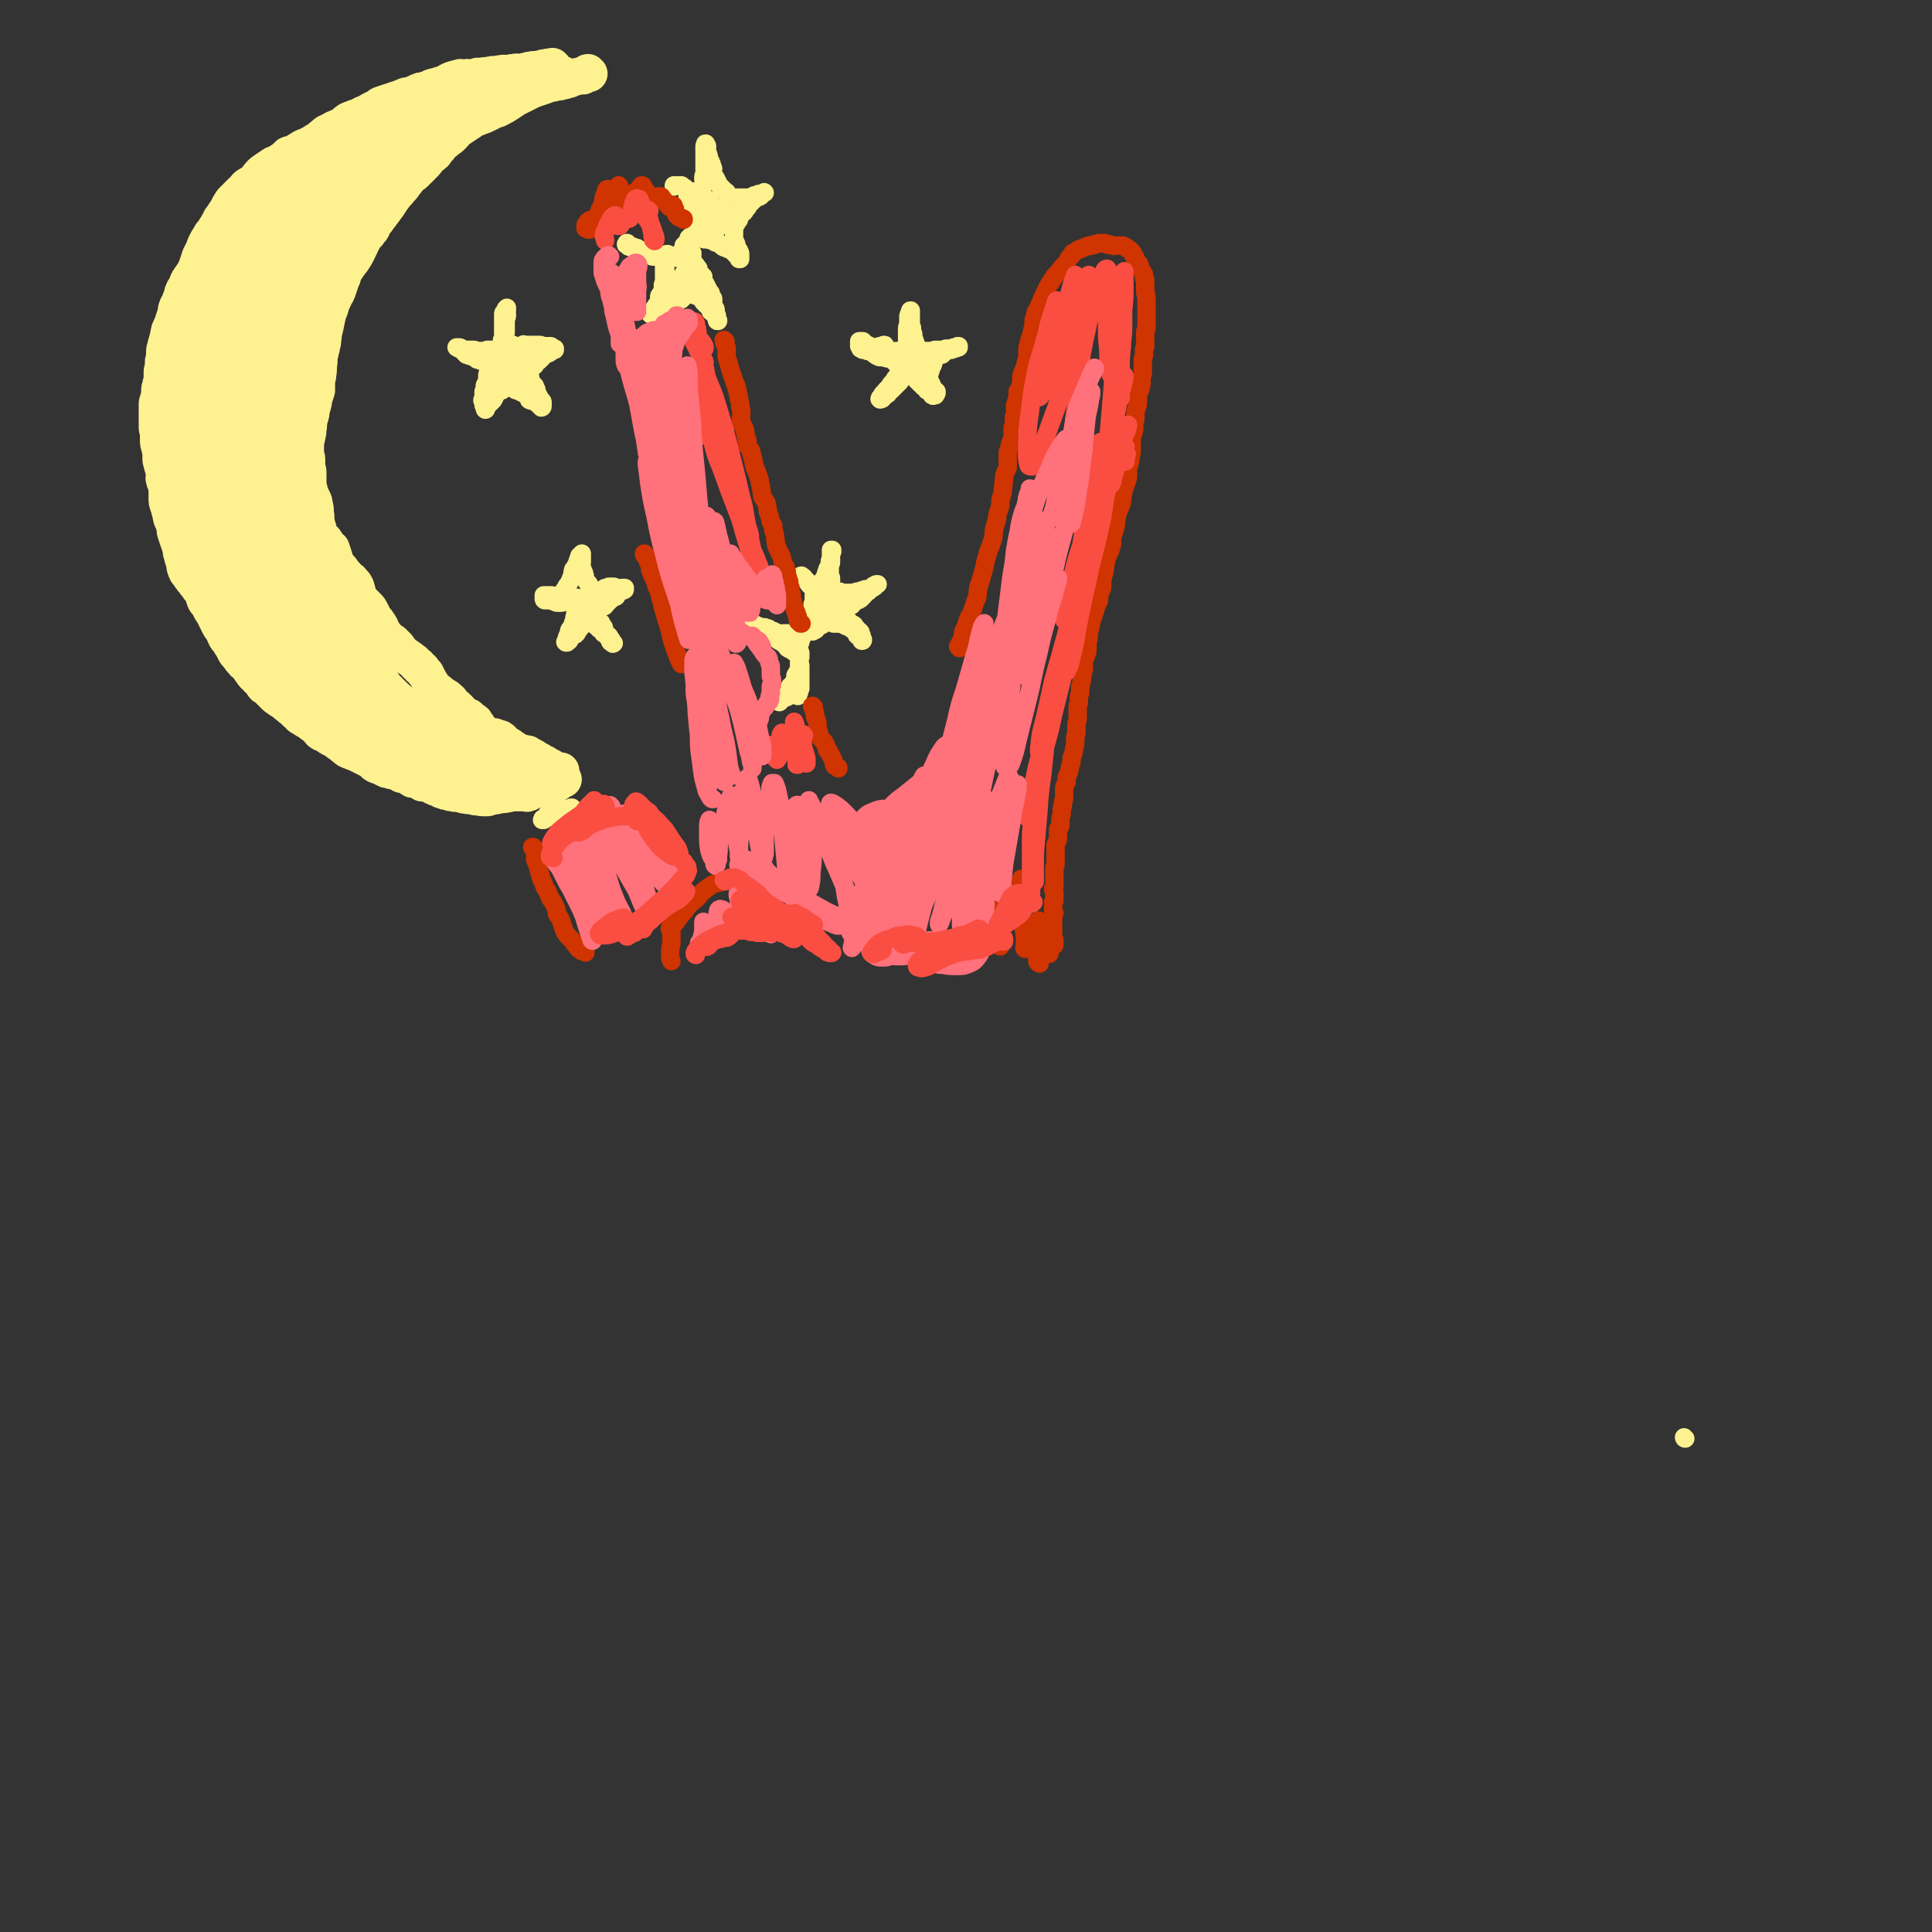<svg viewBox='0 0 1574 1574' version='1.1' xmlns='http://www.w3.org/2000/svg' xmlns:xlink='http://www.w3.org/1999/xlink'><rect x="0" y="0" width="1574" height="1574" fill="#333333" stroke="none"/><g fill='none' stroke='#FEF190' stroke-width='30' stroke-linecap='round' stroke-linejoin='round'><path d='M480,60c-1,0 -1,-1 -1,-1 -1,0 -1,1 -2,2 -1,0 -1,0 -2,1 -2,0 -2,0 -4,0 -2,1 -2,1 -4,1 -3,1 -2,2 -5,2 -2,1 -2,1 -4,1 -2,1 -2,1 -5,1 -2,1 -3,1 -5,1 -3,1 -2,1 -5,2 -3,1 -3,1 -6,2 -3,1 -3,1 -5,2 -2,1 -2,1 -4,2 -2,1 -2,1 -4,2 -2,1 -2,1 -4,2 -3,2 -3,2 -6,4 -3,2 -3,2 -7,4 -3,2 -4,1 -7,3 -2,1 -2,1 -4,2 -2,1 -2,1 -5,2 -2,1 -3,1 -5,2 -3,2 -3,2 -6,4 -3,2 -3,2 -6,4 -3,2 -3,3 -6,6 -2,2 -3,2 -5,4 -3,2 -3,2 -5,5 -2,2 -2,2 -4,5 -2,2 -2,1 -4,3 -3,4 -3,4 -6,7 -3,3 -3,3 -6,6 -2,2 -2,1 -4,3 -2,2 -2,3 -4,5 -2,3 -2,3 -4,5 -2,3 -3,3 -5,6 -4,5 -3,5 -7,10 -3,4 -3,4 -6,8 -1,2 -2,2 -3,4 -1,1 -1,2 -2,4 -1,2 -2,1 -3,4 -3,3 -3,3 -5,7 -3,6 -3,7 -6,12 -3,5 -4,5 -7,10 -2,3 -2,3 -3,7 -1,2 -1,2 -2,5 -1,3 -1,3 -2,6 -1,3 -2,3 -3,6 -2,4 -2,4 -3,8 -2,5 -2,5 -3,10 -1,5 -1,5 -2,9 -1,3 0,3 -1,6 0,3 0,3 -1,6 0,3 -1,3 -1,5 -1,4 -1,4 -1,8 -1,5 0,5 -1,10 0,3 -1,3 -1,7 0,3 0,3 0,6 -1,3 -1,3 -2,6 -1,3 0,3 -1,5 0,2 -1,2 -1,4 -1,3 0,3 -1,5 0,2 -1,2 -1,4 -1,4 0,4 -1,7 0,3 0,3 -1,7 0,2 -1,2 -1,5 0,2 0,2 0,5 0,2 0,2 0,5 0,1 1,1 1,3 0,2 0,2 0,5 0,3 1,3 1,6 0,4 0,4 0,8 0,3 0,3 1,6 0,2 0,2 1,4 1,2 1,2 2,4 1,2 1,2 1,4 1,3 1,3 1,7 1,4 0,4 1,9 1,3 1,3 2,7 1,2 1,3 2,5 1,1 2,0 3,2 1,1 1,2 2,4 1,1 2,1 3,2 1,3 1,3 2,6 1,3 1,4 2,6 2,3 2,3 4,5 2,3 2,3 4,5 2,3 3,2 5,5 2,2 2,2 3,4 1,3 1,4 2,7 1,3 1,3 3,5 2,2 2,2 4,4 2,2 2,2 3,4 2,3 1,3 3,6 2,2 2,2 4,5 2,3 1,3 3,6 2,3 2,3 4,5 2,2 2,2 4,3 2,2 2,2 4,4 2,3 2,3 4,5 2,2 2,2 4,3 2,2 2,1 4,3 2,1 2,2 3,3 2,1 2,1 3,3 2,1 2,1 3,3 1,1 1,1 2,2 1,2 1,2 2,4 1,2 1,2 3,5 1,2 1,2 3,4 2,1 2,1 4,3 1,1 2,1 3,2 2,1 2,1 4,3 2,1 1,2 3,4 1,1 2,1 3,2 2,2 2,2 3,3 2,2 1,2 3,3 2,2 2,1 4,2 1,1 1,1 2,2 1,1 2,1 3,2 1,2 1,2 2,3 1,2 1,2 3,4 1,1 1,1 2,2 1,1 1,1 3,2 1,1 1,1 3,1 1,0 1,0 2,0 2,0 2,1 3,1 2,1 2,0 3,1 2,1 1,2 3,3 1,1 2,1 3,2 2,1 2,1 3,2 2,1 1,1 3,2 2,1 2,1 4,2 2,1 2,0 4,1 2,0 2,0 3,1 2,1 2,1 4,2 1,1 1,1 2,2 1,1 2,0 3,1 2,1 1,1 3,2 1,0 1,0 2,1 2,1 2,1 4,2 2,1 1,1 3,2 1,0 1,0 3,1 1,0 1,0 2,0 '/><path d='M459,635c-1,0 -1,-1 -1,-1 -1,0 -1,1 -2,2 0,0 0,0 -1,1 0,0 0,0 -1,1 -1,0 -1,-1 -2,0 -1,0 0,0 -1,0 -1,1 -1,0 -2,0 0,0 -1,0 -1,0 -1,1 0,1 -1,1 -1,1 -1,1 -2,1 -1,1 -1,0 -2,0 -1,1 -1,1 -2,1 -1,1 0,1 -1,1 -1,1 -1,0 -2,0 -1,1 -1,1 -2,1 -1,1 -1,1 -2,1 -1,1 -1,1 -2,1 -1,1 -1,1 -2,1 -1,1 -1,0 -2,0 -1,0 -1,0 -3,0 -1,0 -1,0 -3,0 -1,0 -1,0 -3,0 -1,0 -2,0 -3,0 -2,1 -2,1 -4,1 -2,1 -2,0 -4,0 -2,1 -1,1 -3,1 -1,1 -2,0 -3,0 -2,1 -1,1 -3,1 -1,1 -1,1 -3,1 -1,0 -1,0 -2,0 -2,0 -2,0 -4,-1 -1,0 -2,1 -3,0 -2,0 -1,0 -3,-1 -1,0 -2,1 -3,0 -3,0 -3,0 -5,-1 -2,0 -1,0 -3,-1 -2,0 -2,1 -4,0 -2,0 -2,0 -4,-1 -2,0 -2,0 -4,-1 -2,0 -2,-1 -4,-2 -1,0 -2,0 -3,-1 -2,0 -1,-1 -3,-2 -2,0 -2,0 -4,-1 -2,0 -2,0 -3,0 -2,-1 -1,-2 -3,-2 -2,-1 -3,-1 -5,-1 -2,-1 -1,-2 -3,-2 -3,-2 -3,-1 -6,-2 -2,-1 -2,-2 -4,-2 -2,-1 -2,-1 -4,-1 -2,-1 -2,-1 -4,-1 -2,-1 -2,-1 -4,-2 -2,-1 -3,-1 -5,-2 -2,-1 -1,-2 -3,-3 -2,-1 -2,-1 -4,-2 -2,-1 -2,-1 -4,-2 -2,-1 -2,-1 -4,-2 -2,-1 -3,-1 -5,-2 -3,-1 -3,-1 -5,-3 -2,-1 -2,-2 -4,-3 -2,-1 -2,-2 -4,-3 -2,-1 -2,-1 -4,-2 -2,-1 -2,-2 -4,-3 -1,-1 -2,0 -3,-1 -2,-1 -1,-1 -3,-3 -1,-1 -1,-1 -3,-3 -2,-1 -2,-1 -4,-3 -2,-1 -3,-1 -5,-3 -3,-1 -3,-2 -5,-4 -2,-1 -1,-1 -3,-3 -2,-1 -2,-1 -4,-3 -2,-1 -2,-2 -4,-3 -1,-2 -2,-1 -3,-2 -3,-2 -3,-2 -5,-4 -2,-2 -2,-2 -4,-4 -2,-2 -2,-2 -4,-3 -1,-1 -1,-2 -2,-3 -1,-2 -1,-2 -3,-3 -1,-2 -2,-2 -3,-3 -2,-2 -1,-2 -3,-4 -1,-2 -1,-2 -3,-4 -1,-2 -2,-1 -3,-3 -2,-2 -2,-2 -4,-5 -2,-2 -2,-2 -3,-4 -1,-2 -1,-2 -2,-4 -1,-1 -1,-1 -2,-3 -1,-2 -2,-2 -3,-4 -1,-2 -1,-2 -2,-5 -1,-2 -2,-2 -3,-4 -1,-2 -1,-2 -2,-4 -1,-2 -1,-2 -2,-4 -1,-3 -2,-3 -3,-5 -1,-2 -1,-2 -2,-4 -1,-2 -2,-2 -3,-4 -1,-3 -1,-3 -2,-6 -1,-2 -1,-2 -3,-4 -1,-2 -1,-2 -3,-4 -1,-2 -2,-2 -3,-4 -1,-1 -1,-1 -2,-3 -2,-2 -2,-2 -3,-5 -1,-2 0,-2 -1,-5 -1,-3 -1,-3 -2,-7 -1,-2 0,-3 -1,-5 -1,-4 -1,-3 -2,-6 -1,-3 -1,-3 -2,-6 -1,-3 0,-3 -1,-6 -1,-3 -1,-3 -2,-5 -1,-2 0,-2 -1,-4 0,-2 0,-2 -1,-4 0,-2 -1,-2 -1,-4 -1,-2 -1,-2 -1,-5 0,-3 0,-3 0,-6 0,-3 0,-3 0,-6 0,-2 0,-2 0,-5 0,-3 -1,-3 -1,-6 0,-2 0,-2 1,-5 0,-3 1,-3 1,-5 0,-3 0,-3 0,-5 0,-3 1,-3 1,-5 0,-3 0,-3 0,-5 0,-3 1,-3 1,-5 1,-3 1,-2 1,-5 1,-3 1,-3 1,-6 1,-3 0,-3 1,-6 0,-2 1,-2 1,-4 1,-2 0,-2 1,-5 1,-2 1,-2 2,-5 1,-2 0,-2 1,-4 1,-3 1,-3 2,-6 1,-3 1,-3 2,-6 1,-4 1,-4 2,-7 1,-4 1,-4 2,-7 1,-3 2,-3 3,-6 1,-3 1,-3 2,-6 1,-3 1,-3 2,-6 1,-2 1,-2 2,-5 1,-4 1,-4 2,-8 1,-4 2,-3 3,-7 1,-4 1,-4 2,-8 1,-3 1,-3 2,-6 1,-3 1,-3 2,-6 1,-3 1,-3 2,-5 2,-4 2,-3 4,-7 2,-3 1,-3 3,-7 1,-3 1,-3 3,-6 2,-3 2,-3 4,-7 2,-3 2,-3 4,-7 2,-2 2,-2 4,-5 2,-2 1,-2 3,-4 2,-3 3,-3 5,-5 2,-3 2,-3 4,-5 2,-4 2,-4 4,-7 2,-4 2,-4 4,-7 2,-3 1,-3 3,-6 3,-3 3,-3 6,-6 3,-2 2,-3 5,-5 3,-3 4,-2 7,-5 3,-2 3,-2 6,-5 3,-2 4,-2 7,-5 3,-1 3,-1 5,-4 2,-1 2,-1 4,-3 2,-2 2,-3 4,-4 3,-3 3,-3 6,-4 3,-2 3,-2 6,-3 5,-3 4,-3 9,-5 4,-2 4,-2 8,-4 4,-2 4,-2 8,-4 4,-2 3,-2 7,-4 3,-1 3,-1 6,-2 3,-1 4,0 7,-1 4,0 4,0 7,-1 3,0 3,0 6,-1 4,-1 4,-1 8,-2 4,-1 4,-2 8,-3 3,-1 3,-1 7,-1 3,0 3,0 6,0 3,0 3,0 5,0 4,0 4,0 7,-1 3,0 3,0 5,-1 4,-1 4,-2 8,-4 3,-1 2,-1 5,-3 2,-1 2,-1 5,-2 2,0 3,0 5,-1 2,0 1,0 3,-1 2,0 3,1 5,0 3,0 3,-1 6,-2 3,-1 3,-1 6,-2 3,-1 3,-1 7,-2 2,0 2,0 4,-1 1,0 2,1 3,0 2,0 1,0 3,-1 2,0 2,0 4,-1 3,0 3,-1 6,-1 2,-1 2,0 4,0 2,0 2,-1 3,0 1,0 0,1 0,1 0,0 0,0 0,0 '/><path d='M451,55c-1,0 -1,-1 -1,-1 -1,0 -1,1 -1,1 -2,0 -2,-1 -4,0 -2,0 -2,0 -4,1 -2,0 -2,0 -4,1 -2,0 -2,-1 -4,0 -2,0 -2,0 -4,1 -2,0 -2,0 -5,1 -2,0 -3,-1 -5,0 -3,0 -2,0 -5,1 -3,0 -3,-1 -6,0 -2,0 -2,0 -4,1 -2,0 -2,-1 -4,0 -2,0 -1,0 -3,1 -2,0 -2,-1 -4,0 -2,0 -2,0 -4,0 -2,1 -1,1 -3,1 -2,1 -3,0 -5,0 -2,1 -1,1 -3,1 -2,1 -2,1 -4,1 -2,1 -3,1 -5,1 -2,1 -2,1 -4,1 -2,1 -2,2 -4,2 -2,1 -3,1 -5,1 -2,1 -1,1 -3,1 -1,1 -1,1 -3,1 -1,1 -1,1 -3,1 -2,1 -2,1 -4,1 -2,1 -2,1 -4,2 -2,1 -2,2 -4,2 -2,1 -2,0 -4,0 -3,1 -2,1 -5,2 -1,1 -2,1 -3,1 -3,1 -2,1 -5,2 -2,1 -3,1 -5,2 -2,1 -2,1 -4,2 -2,1 -2,1 -4,2 -2,1 -2,1 -4,2 -2,1 -2,1 -4,2 -3,1 -3,1 -6,3 -3,1 -3,1 -6,3 -2,1 -2,1 -4,2 -3,2 -2,2 -5,4 -2,1 -2,2 -5,3 -2,1 -3,0 -5,2 -2,1 -2,2 -4,4 -2,1 -3,1 -5,3 -2,1 -2,1 -4,3 -2,1 -1,1 -3,3 -1,1 -1,1 -3,3 -2,1 -2,1 -5,2 -2,2 -2,1 -4,2 -2,2 -1,2 -3,3 -2,2 -2,1 -4,2 -2,2 -1,2 -3,3 -2,2 -3,2 -5,4 -2,2 -2,2 -3,3 -2,3 -2,3 -4,5 -2,2 -1,2 -3,4 -1,2 -2,2 -3,4 -2,2 -1,2 -3,5 -1,2 -1,2 -3,5 -1,2 -2,2 -3,4 -2,2 -1,2 -3,5 -1,2 -1,2 -3,4 -2,2 -2,1 -4,4 -2,1 -1,2 -3,4 -1,1 -2,1 -3,2 -1,2 -1,3 -2,4 -2,3 -2,3 -4,5 -1,3 -1,3 -2,5 -1,2 -1,2 -2,4 -1,3 -1,3 -2,5 -1,3 0,3 -1,5 -1,3 -1,3 -2,5 -1,2 -1,2 -2,4 -1,2 -1,2 -2,4 -1,2 -1,2 -2,4 -1,2 -1,2 -2,4 -1,1 -1,1 -2,3 -1,2 -1,2 -2,4 -1,1 -1,1 -2,3 -1,2 -1,3 -2,5 -1,4 -1,3 -3,6 -1,3 -1,3 -3,6 -1,2 -1,2 -2,4 -1,2 -1,2 -2,4 -1,2 0,2 -1,4 0,2 0,2 -1,4 -1,3 -1,2 -2,5 -1,2 0,2 -1,5 0,2 -1,2 -1,5 -1,3 0,3 -1,6 0,2 -1,2 -1,4 -1,2 0,2 -1,5 -1,2 -1,2 -2,5 0,2 0,2 0,4 0,2 -1,2 -1,3 0,2 0,2 0,4 0,2 0,2 0,3 0,2 0,2 0,4 0,3 0,3 0,5 0,3 0,3 0,5 0,2 0,2 0,4 0,1 0,2 0,3 0,1 1,1 1,3 0,1 0,1 0,2 0,2 0,2 0,4 0,1 1,1 1,2 0,1 0,1 0,3 0,1 0,1 0,2 0,1 1,1 1,3 0,1 0,1 0,3 0,1 0,1 0,3 0,1 1,0 1,2 0,1 0,1 0,2 0,1 0,1 0,2 0,2 0,2 0,3 0,2 1,2 1,3 0,1 0,1 0,2 0,2 1,2 1,3 0,1 0,1 0,2 0,2 1,2 1,3 1,2 0,2 1,4 0,1 1,1 1,2 0,1 0,1 0,2 0,1 1,1 1,2 0,1 -1,2 0,3 0,1 1,1 2,2 1,0 1,0 1,1 1,1 0,1 1,2 0,1 0,1 1,1 0,0 1,0 1,0 '/><path d='M139,400c-1,0 -1,-1 -1,-1 -1,-2 -1,-2 -2,-4 -1,-2 -2,-2 -2,-4 -1,-2 0,-2 0,-5 0,-2 0,-2 -1,-4 0,-2 -1,-2 -1,-4 -1,-3 -1,-3 -1,-5 0,-3 0,-3 0,-5 0,-2 -1,-2 -1,-4 -1,-3 -1,-3 -1,-5 0,-3 0,-3 0,-6 0,-3 -1,-2 -1,-5 0,-2 0,-2 0,-5 0,-2 0,-2 0,-5 0,-2 0,-2 0,-4 0,-2 0,-2 0,-5 0,-2 1,-2 1,-4 1,-2 1,-2 1,-4 0,-1 0,-2 0,-3 0,-3 1,-3 1,-5 1,-3 1,-3 1,-5 0,-3 0,-3 0,-5 0,-2 1,-2 1,-4 0,-2 0,-2 0,-4 0,-2 1,-2 1,-4 0,-2 0,-2 0,-4 0,-2 0,-2 1,-5 0,-2 1,-2 1,-4 1,-2 1,-2 1,-4 1,-2 0,-2 1,-4 0,-1 0,-1 1,-3 1,-2 1,-2 2,-5 1,-3 1,-3 2,-6 1,-2 0,-3 1,-5 1,-3 1,-2 2,-4 1,-3 1,-3 2,-5 1,-2 0,-2 1,-4 1,-3 2,-3 3,-5 1,-2 0,-2 1,-3 1,-3 2,-3 3,-5 2,-3 2,-2 3,-5 1,-2 1,-2 2,-5 1,-3 1,-3 2,-6 1,-2 1,-2 2,-4 1,-2 1,-2 2,-5 1,-2 1,-2 2,-4 1,-2 2,-2 3,-5 2,-2 2,-2 3,-4 2,-3 2,-3 3,-5 2,-3 1,-3 3,-5 2,-3 2,-3 4,-6 2,-4 2,-4 4,-7 2,-2 2,-2 4,-4 2,-2 2,-2 4,-4 3,-2 2,-3 5,-5 3,-2 3,-1 6,-4 2,-2 2,-3 4,-5 2,-2 2,-2 5,-4 3,-2 3,-2 6,-4 3,-1 3,-1 6,-3 3,-2 3,-2 6,-5 2,-1 3,0 5,-1 2,-2 2,-2 4,-3 3,-2 3,-2 6,-3 2,-1 2,-1 4,-2 3,-2 3,-2 5,-3 3,-2 2,-2 5,-4 2,-2 2,-2 5,-3 3,-2 3,-2 6,-3 2,-1 2,-1 4,-2 3,-2 2,-2 5,-4 2,-1 3,-1 5,-2 4,-1 4,-1 7,-3 3,-1 3,-1 6,-3 2,-1 2,-1 4,-2 3,-1 2,-2 5,-3 3,-1 3,-1 6,-2 3,-1 3,0 6,-1 4,-1 4,-1 8,-3 4,-1 3,-1 7,-3 2,-1 2,-1 5,-2 2,0 3,0 5,-1 2,0 2,-1 4,-2 3,-1 4,0 7,-2 5,-1 4,-2 9,-4 3,-1 4,-1 7,-2 '/><path d='M398,81c-1,0 -1,-1 -1,-1 -2,0 -2,1 -3,2 -1,1 -2,0 -3,1 -3,1 -2,2 -5,3 -3,2 -3,2 -6,3 -4,2 -3,2 -7,4 -5,3 -5,2 -10,5 -4,2 -4,2 -8,5 -2,1 -3,1 -5,3 -3,2 -2,3 -5,6 -2,2 -2,2 -5,5 -3,3 -3,3 -6,6 -3,3 -3,3 -7,5 -2,2 -3,2 -5,4 -3,3 -2,3 -5,5 -2,2 -2,2 -4,4 -2,2 -2,2 -4,4 -2,2 -2,2 -3,4 -3,4 -2,4 -5,8 -2,4 -3,3 -5,7 -2,3 -1,3 -3,6 -1,2 -1,2 -2,4 -2,2 -2,2 -4,5 -2,2 -2,2 -4,5 -2,3 -3,2 -5,6 -2,2 -1,3 -3,5 -2,4 -2,4 -4,7 -2,4 -2,4 -4,7 -1,3 -1,4 -2,7 -1,3 -1,3 -2,6 -1,3 -2,3 -3,7 -1,4 -1,4 -2,8 -1,5 -2,5 -3,10 -1,4 -1,5 -2,9 -1,4 -1,4 -2,8 -1,3 0,3 -1,6 -1,4 -1,4 -2,7 -1,3 -1,3 -2,6 -1,4 -1,4 -2,8 -1,4 0,4 -1,8 0,4 0,4 -1,8 -1,5 -1,5 -2,10 -1,3 0,3 -1,7 0,4 0,4 -1,8 -1,4 -1,4 -2,8 0,4 0,4 0,7 0,4 -1,3 -1,7 0,4 0,4 0,8 0,4 0,4 0,9 0,5 0,5 1,11 1,4 1,4 2,8 1,4 0,4 1,7 1,3 1,3 2,6 1,4 1,4 1,7 1,4 0,5 1,9 1,4 1,4 2,8 1,4 1,4 3,9 2,4 2,4 4,8 2,3 2,3 3,6 2,4 2,4 3,7 1,4 1,4 2,8 1,3 2,3 3,6 1,3 1,4 2,7 2,4 2,4 4,8 2,3 2,3 4,7 1,2 1,2 3,5 2,2 2,2 4,5 2,2 2,2 3,5 2,2 2,2 3,4 2,4 2,4 4,8 1,3 1,3 2,5 1,2 1,2 3,4 2,3 2,3 4,5 2,2 1,3 3,5 2,3 2,3 4,6 2,3 1,4 3,7 1,2 1,2 3,5 1,2 1,2 3,4 2,2 2,2 4,4 2,2 2,2 4,4 2,1 1,1 3,3 2,1 2,1 4,2 2,2 1,2 3,3 2,2 2,1 4,2 1,2 1,2 2,3 1,1 1,1 2,1 2,2 2,2 3,3 1,2 1,2 2,3 1,1 1,1 2,1 1,1 1,1 2,2 1,1 1,1 2,2 1,1 0,1 1,2 1,1 1,1 2,2 1,1 1,0 2,1 1,1 1,1 2,2 1,1 2,1 3,2 2,1 1,1 3,2 2,1 2,1 4,2 2,1 1,1 3,2 2,1 2,0 4,1 2,1 2,1 3,2 1,1 1,1 2,2 2,1 2,1 3,3 2,2 1,2 3,4 1,1 1,1 3,2 1,0 2,0 3,1 1,0 1,0 2,1 2,1 1,1 3,2 1,0 1,0 3,1 2,0 2,0 4,0 2,0 2,0 4,0 2,-1 2,-1 3,-1 '/><path d='M434,632c-1,0 -1,-1 -1,-1 -1,0 -1,0 -1,1 -1,0 -1,0 -3,1 -1,0 -1,0 -2,0 -1,-1 -1,-1 -2,-1 -1,-1 -1,-1 -3,-1 -2,-1 -2,0 -4,0 -3,-1 -3,-1 -5,-1 -2,-1 -2,-2 -3,-1 -3,0 -2,1 -5,2 -2,0 -2,0 -4,1 -1,0 -1,0 -3,0 -2,0 -2,0 -4,0 -2,0 -2,0 -4,0 -2,0 -2,0 -4,0 -2,0 -2,0 -5,0 -1,0 -2,0 -3,0 -3,-1 -3,-1 -5,-1 -2,-1 -2,-1 -4,-2 -2,-1 -2,-2 -4,-2 -2,-1 -2,-1 -4,-1 -2,-1 -3,-1 -5,-1 -2,-1 -2,-1 -4,-1 -2,-1 -3,0 -5,-1 -2,-1 -2,-1 -4,-2 -2,-1 -2,-1 -4,-1 -3,-1 -3,0 -6,-1 -2,-1 -2,-1 -4,-2 -3,-1 -3,-1 -6,-2 -3,-1 -3,-1 -5,-3 -3,-2 -2,-2 -5,-4 -3,-2 -3,-2 -6,-4 -2,-2 -2,-2 -4,-4 -2,-2 -2,-2 -4,-3 -2,-1 -2,-1 -4,-2 -3,-2 -2,-2 -5,-4 -2,-2 -3,-2 -5,-4 -3,-2 -3,-2 -6,-5 -3,-2 -4,-2 -7,-5 -3,-2 -3,-2 -6,-4 -2,-2 -2,-2 -5,-4 -2,-2 -2,-3 -5,-4 -2,-2 -2,-1 -4,-2 -2,-2 -2,-2 -4,-3 -2,-2 -3,-2 -5,-3 -3,-2 -3,-3 -6,-5 -4,-3 -3,-3 -7,-6 -3,-3 -3,-3 -6,-5 -2,-2 -2,-2 -5,-3 -2,-1 -3,-1 -5,-2 -2,-1 -2,-1 -4,-3 -2,-2 -2,-2 -4,-4 -2,-2 -2,-2 -5,-5 -2,-2 -2,-2 -4,-4 -3,-2 -3,-1 -6,-3 -3,-1 -3,-1 -5,-4 -2,-2 -2,-2 -4,-4 -2,-3 -2,-3 -3,-6 -1,-3 -1,-3 -2,-5 -2,-4 -2,-4 -3,-8 -1,-3 -1,-3 -2,-6 -1,-2 -1,-2 -2,-4 -1,-2 -1,-2 -2,-4 -1,-2 -1,-2 -2,-5 -1,-3 -1,-3 -2,-6 -1,-3 0,-3 -1,-7 -1,-3 -1,-3 -2,-7 -1,-2 0,-2 -1,-5 -1,-3 -1,-3 -2,-6 -1,-4 -1,-4 -1,-7 0,-3 0,-3 0,-6 0,-3 -1,-3 -1,-6 0,-4 1,-4 1,-7 1,-3 1,-3 1,-7 1,-3 1,-3 1,-7 0,-3 0,-3 0,-7 0,-4 1,-4 1,-9 1,-4 1,-4 1,-8 1,-5 1,-5 1,-9 1,-5 0,-5 1,-9 0,-4 1,-4 1,-7 1,-4 0,-4 1,-8 1,-5 1,-5 2,-10 1,-3 0,-3 1,-7 1,-4 1,-4 2,-8 1,-3 1,-3 2,-7 1,-5 1,-5 2,-10 1,-6 1,-6 2,-11 1,-5 1,-5 3,-9 2,-5 2,-5 4,-10 1,-3 1,-3 2,-7 1,-5 1,-5 3,-10 2,-5 2,-5 4,-9 2,-4 2,-4 4,-8 2,-4 2,-4 4,-8 2,-4 2,-4 4,-8 2,-4 1,-4 3,-8 2,-4 2,-4 4,-8 2,-4 2,-4 4,-9 2,-3 2,-3 4,-6 2,-4 2,-5 5,-8 2,-4 2,-4 5,-7 3,-5 3,-5 7,-9 4,-5 4,-5 8,-10 4,-5 4,-6 8,-11 4,-4 4,-3 8,-7 2,-2 2,-3 4,-5 3,-2 4,-2 7,-5 3,-2 3,-2 6,-4 4,-4 4,-4 9,-7 4,-3 4,-3 8,-5 3,-2 3,-2 6,-3 1,-1 1,-1 3,-1 1,0 2,0 3,0 2,0 2,0 3,0 4,-2 3,-2 7,-4 4,-2 4,-2 8,-3 4,-2 4,-2 9,-3 2,-1 3,0 5,0 2,0 1,1 3,1 1,0 2,0 3,0 2,0 2,0 3,-1 1,-1 1,-1 2,-2 1,-1 1,-1 2,-1 0,0 0,1 0,1 -1,1 -1,0 -2,1 -3,2 -3,2 -6,4 -4,3 -4,3 -8,6 -3,2 -3,2 -7,4 -3,1 -3,1 -6,3 -3,2 -3,3 -6,6 -4,3 -4,3 -7,7 -4,5 -3,5 -7,9 -3,3 -3,3 -6,6 -2,2 -1,2 -3,4 -1,2 -2,2 -3,4 -2,3 -1,3 -3,5 -2,3 -2,2 -4,5 -3,4 -2,5 -5,9 -3,4 -3,4 -6,8 -2,2 -2,2 -4,5 -2,2 -2,2 -4,6 -2,2 -1,2 -3,5 -2,4 -2,4 -4,8 -3,6 -3,6 -5,12 -2,5 -2,5 -4,10 -1,2 -1,2 -2,5 -1,2 -1,2 -1,4 -1,2 0,2 -1,5 -1,4 -1,4 -3,8 -3,7 -3,7 -6,13 -4,10 -4,10 -8,19 -2,7 -2,7 -4,14 -2,8 -2,8 -3,17 -1,5 0,5 -1,10 0,5 -1,5 -1,10 0,7 0,7 0,13 0,8 0,8 -1,15 0,7 -1,7 -1,15 0,5 -1,5 0,11 0,3 1,3 2,6 1,5 1,5 2,10 1,4 1,4 2,8 1,7 1,7 2,14 1,6 1,6 2,13 1,4 0,4 1,9 1,3 1,3 2,6 1,4 1,4 2,7 1,5 1,5 3,9 1,4 2,4 3,8 2,5 1,5 3,10 1,3 1,3 2,6 2,4 1,4 3,9 1,4 1,4 3,8 2,4 2,4 4,8 2,5 2,5 4,10 2,5 1,5 3,10 2,4 2,4 4,8 1,3 1,3 3,5 2,3 2,3 4,5 2,2 3,2 5,5 3,3 3,3 6,7 3,3 4,3 7,6 4,3 3,3 7,5 3,3 3,3 6,4 2,2 3,2 5,3 2,2 2,2 3,3 2,3 2,3 4,5 2,2 2,1 4,2 3,2 2,2 5,3 2,1 3,1 5,2 2,1 2,2 4,3 2,1 3,1 5,2 2,1 2,2 4,3 1,1 1,0 2,1 1,1 1,1 2,2 0,0 1,0 1,0 0,0 0,1 0,1 0,1 0,0 -1,1 0,0 0,0 0,0 0,0 -1,0 -1,0 -1,0 0,-1 -1,-1 -1,-1 -1,0 -2,-1 -2,-1 -2,-2 -4,-3 -3,-2 -3,-2 -6,-4 -3,-2 -3,-2 -5,-4 -2,-1 -1,-2 -3,-3 -2,-2 -3,-1 -5,-3 -2,-1 -2,-2 -4,-4 -3,-3 -3,-2 -5,-6 -2,-2 -1,-3 -3,-6 -2,-4 -2,-4 -5,-8 -3,-6 -3,-6 -7,-11 -4,-6 -4,-6 -8,-11 -4,-5 -4,-5 -8,-10 -3,-4 -3,-4 -6,-9 -4,-5 -4,-5 -7,-11 -3,-5 -3,-5 -5,-11 -2,-5 -1,-5 -3,-10 -2,-4 -2,-4 -4,-8 -1,-2 -1,-2 -3,-4 -1,-1 -1,-1 -2,-2 0,0 -1,0 -1,0 0,1 1,1 2,2 2,2 2,2 3,4 2,4 2,4 4,9 2,4 2,4 4,8 3,5 2,5 5,10 3,7 4,6 7,12 3,5 2,6 4,11 2,5 2,4 3,9 1,2 1,2 1,5 0,2 0,2 0,4 0,1 0,1 -1,2 -1,1 -1,1 -3,2 -2,0 -2,0 -4,0 -3,-1 -3,-1 -5,-2 -3,-2 -3,-2 -6,-4 -3,-3 -2,-3 -5,-6 -3,-4 -3,-4 -6,-7 -3,-3 -4,-3 -7,-6 -3,-3 -3,-3 -6,-6 -3,-3 -3,-3 -6,-6 -2,-2 -3,-2 -5,-5 -3,-2 -3,-2 -5,-5 -2,-3 -2,-3 -4,-6 -2,-4 -2,-4 -4,-7 -2,-4 -2,-4 -4,-8 -2,-4 -2,-4 -5,-7 -2,-3 -2,-2 -4,-5 -3,-4 -3,-4 -5,-8 -2,-4 -2,-4 -4,-8 -1,-3 -1,-3 -2,-7 -1,-5 0,-6 -1,-11 -1,-5 -1,-5 -2,-10 -1,-5 -1,-5 -1,-10 0,-5 0,-5 0,-10 0,-4 -1,-4 -1,-9 -1,-6 -1,-6 -1,-13 0,-6 0,-6 0,-12 0,-7 0,-7 0,-13 0,-5 1,-5 1,-9 1,-6 0,-6 1,-11 1,-5 1,-5 2,-11 1,-6 1,-6 3,-13 2,-6 2,-6 4,-12 2,-5 2,-5 3,-10 2,-6 1,-6 3,-12 2,-5 2,-5 4,-10 2,-4 2,-4 4,-9 3,-6 3,-6 5,-12 2,-5 2,-6 4,-11 2,-5 2,-5 4,-10 2,-5 3,-5 5,-9 2,-4 2,-4 4,-8 3,-5 2,-6 5,-11 3,-5 4,-5 7,-11 4,-5 4,-5 7,-10 2,-4 2,-4 4,-7 2,-4 2,-4 3,-8 2,-4 1,-4 3,-8 1,-3 1,-3 2,-5 1,-3 1,-3 2,-6 1,-2 1,-1 2,-3 0,0 1,0 1,-1 0,0 0,0 0,-1 0,0 0,0 0,0 1,0 1,0 1,-1 1,0 1,0 1,-1 0,0 0,0 0,0 -1,2 -1,2 -2,3 -2,3 -2,3 -3,7 -2,5 -1,5 -3,10 -2,4 -2,4 -4,9 -2,5 -2,5 -4,10 -3,6 -2,7 -5,13 -4,9 -4,9 -8,18 -6,14 -6,14 -11,28 -4,9 -4,9 -7,19 -3,9 -3,9 -4,18 -1,8 -1,8 -1,16 -1,8 -1,8 -1,17 -1,10 0,10 -1,21 -1,14 -1,14 -3,27 -1,10 -2,10 -3,20 -1,6 0,6 -1,11 0,4 -1,4 -1,7 0,4 1,4 1,8 0,6 0,6 0,13 0,8 0,8 0,16 0,8 0,8 0,16 0,6 0,6 1,12 1,5 2,5 3,10 2,5 2,5 3,10 2,5 2,5 3,10 2,6 1,6 3,13 2,6 2,6 4,13 1,4 1,5 3,8 1,2 2,1 3,2 1,1 1,1 1,1 0,0 0,0 0,0 0,0 0,0 0,-1 0,-1 0,-1 0,-2 0,-2 0,-2 -1,-4 -1,-3 -1,-3 -2,-6 -2,-6 -2,-6 -4,-11 -2,-6 -2,-6 -4,-12 -2,-7 -2,-7 -4,-13 -2,-6 -2,-6 -3,-13 -2,-8 -2,-8 -3,-17 -1,-8 -1,-8 -2,-16 -1,-7 -1,-7 -1,-14 0,-7 0,-7 1,-14 1,-5 2,-5 3,-10 '/><path d='M213,503c-1,0 -1,-1 -1,-1 -1,0 0,1 -1,2 -2,0 -2,0 -4,1 -2,0 -2,0 -4,0 -2,-1 -3,-1 -4,-3 -3,-4 -3,-4 -4,-8 -2,-6 -2,-7 -2,-13 -1,-9 -1,-9 0,-18 0,-8 1,-8 2,-16 1,-6 1,-6 2,-12 '/></g>
<g fill='none' stroke='#FEF190' stroke-width='15' stroke-linecap='round' stroke-linejoin='round'><path d='M512,199c-1,0 -1,-1 -1,-1 -1,0 0,0 0,0 0,1 -1,1 -1,1 0,1 1,0 1,0 0,0 0,0 0,0 1,0 1,0 1,0 0,0 0,0 0,0 0,1 0,1 0,1 0,1 0,1 1,1 1,1 1,0 2,0 1,0 1,0 1,0 1,1 0,1 1,1 1,1 1,0 2,0 1,1 1,1 1,1 0,0 0,0 0,0 1,1 1,1 2,1 0,0 1,0 1,0 1,0 1,0 1,0 1,1 0,1 1,1 1,1 1,0 2,0 1,0 0,1 1,1 1,1 1,0 2,0 1,1 0,1 1,2 0,1 0,1 1,1 0,0 1,0 1,0 1,0 1,0 2,0 1,0 1,0 1,-1 1,0 1,-1 1,-1 1,0 0,1 1,1 1,1 1,0 2,0 1,0 1,0 1,0 1,0 1,0 1,0 1,0 0,0 1,-1 0,0 1,0 1,0 0,0 0,1 0,1 0,0 1,0 1,0 1,0 1,0 1,0 1,1 1,1 2,1 0,0 1,0 1,0 1,1 1,1 2,1 1,0 1,0 1,-1 0,0 0,0 0,0 1,0 1,0 1,-1 1,-1 0,-1 1,-2 0,0 1,0 1,0 0,0 0,0 0,-1 0,0 1,1 1,0 0,0 0,0 0,-1 0,0 1,0 1,-1 0,-1 0,-1 0,-2 0,0 0,0 0,-1 0,0 1,1 1,0 0,0 0,0 0,-1 0,0 1,1 1,0 0,0 0,0 0,-1 0,0 0,0 1,-1 0,0 1,1 1,0 0,0 0,0 0,-1 0,0 0,0 0,0 1,0 1,0 1,-1 0,0 0,0 0,-1 0,0 0,0 0,-1 0,0 0,0 0,0 1,0 1,0 1,0 0,0 0,0 0,0 0,1 0,0 0,0 -1,0 -1,1 -1,1 0,1 -1,0 -1,0 0,1 0,1 0,1 0,1 0,1 0,1 0,1 -1,1 -1,1 0,1 0,1 0,1 0,1 0,1 0,1 0,1 0,1 0,1 0,1 0,1 0,1 0,1 1,0 1,0 0,0 0,0 0,0 1,0 1,0 1,0 0,0 0,0 0,0 0,1 0,1 0,1 0,1 0,1 0,1 0,1 1,1 1,1 0,1 0,1 0,1 0,1 1,1 1,1 0,1 0,1 0,2 0,2 0,2 0,3 0,1 0,1 0,2 0,1 1,1 1,1 1,1 1,1 1,1 0,0 0,0 0,0 1,1 1,1 1,1 1,1 0,1 1,2 0,1 1,0 1,1 0,1 0,1 0,2 0,1 0,1 1,2 0,1 1,0 1,1 1,0 1,0 1,1 1,0 1,0 1,1 0,0 0,0 0,1 0,1 0,1 0,2 0,1 0,1 1,2 0,0 1,0 1,1 0,0 0,0 0,1 0,0 1,0 1,1 0,0 0,0 0,1 0,0 1,0 1,1 0,1 0,1 0,2 0,0 0,0 1,1 0,0 1,-1 1,0 0,0 0,0 0,1 0,0 0,0 0,1 0,0 1,0 1,1 1,1 1,1 1,2 0,1 0,1 0,2 0,1 0,1 0,2 0,0 0,0 0,1 0,0 0,0 0,1 0,0 1,0 1,1 1,0 1,1 1,2 0,0 0,0 0,1 0,0 0,0 0,1 0,1 0,1 0,1 0,1 1,1 1,1 0,1 0,1 0,1 0,1 0,1 0,1 0,1 0,2 0,2 0,1 1,0 1,0 0,0 0,0 0,0 0,1 0,0 0,0 -1,0 -1,0 -1,-1 -1,-1 0,-1 -1,-2 0,-1 0,-1 -1,-2 0,0 0,0 -1,-1 0,0 -1,0 -1,-1 -1,0 -1,0 -1,-1 0,-1 0,-1 0,-1 -1,-2 -1,-1 -2,-2 0,-1 0,-1 -1,-1 0,-1 0,-1 -1,-1 -1,-1 -1,-1 -2,-2 -1,-1 0,-1 -1,-2 0,-1 0,-1 -1,-1 0,-1 0,-1 -1,-1 -1,-1 -1,-1 -2,-1 0,0 -1,0 -1,0 -1,-1 0,-1 -1,-1 0,-1 0,-1 -1,-1 0,0 0,0 -1,0 0,0 0,0 -1,0 0,0 -1,0 -1,0 -1,0 0,0 -1,1 0,0 0,0 -1,0 0,0 -1,0 -1,0 -1,0 0,0 -1,1 -1,1 -1,1 -2,2 0,0 0,0 -1,1 0,0 -1,0 -1,0 -1,0 -1,0 -2,1 -1,0 0,0 -1,1 -1,0 -1,0 -2,1 -1,0 -1,0 -2,1 0,0 -1,-1 -1,0 -2,0 -2,1 -3,2 -1,0 0,0 -1,1 -1,0 -1,0 -2,1 -1,0 0,0 -1,1 -1,0 -1,0 -2,1 -1,0 -1,0 -1,0 0,0 0,0 0,0 0,0 0,0 0,0 0,0 -1,0 0,-1 0,-1 0,-1 1,-1 1,-1 0,-1 1,-1 0,-1 1,0 1,0 1,-1 0,-1 1,-1 0,-1 1,0 1,0 0,0 0,0 0,0 0,0 0,0 -1,0 0,0 0,0 0,0 0,0 -1,-1 -1,0 -1,0 -1,0 -2,1 -1,0 0,1 -1,2 0,0 0,0 -1,1 0,0 0,0 -1,0 0,1 0,1 -1,1 0,1 0,1 -1,1 0,1 0,0 -1,0 0,0 0,0 0,0 0,0 0,0 -1,0 0,0 0,0 0,0 1,0 1,0 1,-1 1,0 1,0 1,-1 1,-1 0,-1 1,-2 0,-1 0,-1 1,-2 1,-2 1,-2 2,-3 1,-1 1,-1 1,-2 0,-2 0,-2 0,-3 0,-1 0,-1 1,-2 0,-1 1,-1 1,-1 1,-1 1,-1 1,-2 0,-1 0,-1 0,-2 0,-1 0,-1 0,-1 0,-1 0,-1 0,-2 0,-1 1,-1 1,-2 0,-1 0,-1 0,-2 0,-1 0,-1 0,-1 0,-1 0,-1 0,-2 0,-1 0,-1 0,-1 0,-1 0,-1 0,-2 0,-1 0,-1 0,-2 0,0 0,0 0,0 1,0 1,0 1,-1 0,0 -1,0 -1,-1 0,0 0,0 0,-1 0,0 0,0 0,0 0,0 0,0 0,-1 0,-1 0,-1 0,-2 0,0 0,0 0,0 0,1 0,1 0,1 0,1 0,1 0,1 0,2 0,2 0,3 0,2 0,2 1,3 0,1 1,1 1,2 1,1 0,1 1,2 1,1 1,1 2,2 1,1 1,1 2,2 1,1 0,1 1,2 1,0 1,0 2,0 1,0 1,-1 2,-1 1,-1 1,-1 1,-1 1,-1 1,-1 1,-2 1,-1 1,-1 1,-2 1,-1 1,-1 1,-2 1,-1 1,-1 1,-2 0,0 0,0 0,0 0,0 -1,0 -1,1 -1,2 0,2 -1,4 -1,2 -1,2 -2,4 -1,2 0,2 -1,4 -1,2 -1,2 -2,4 0,1 0,1 0,3 0,0 0,0 0,0 2,-1 2,0 3,-1 1,-1 1,-2 2,-3 1,-2 1,-2 2,-4 1,-2 2,-2 3,-3 1,-1 1,-1 2,-2 0,0 1,0 1,0 1,1 1,1 1,2 0,1 0,1 0,3 0,0 0,0 0,1 1,0 1,1 2,1 1,0 1,-1 1,-1 '/><path d='M574,195c-1,0 -2,-1 -1,-1 0,0 0,0 1,0 0,1 1,0 1,0 1,0 1,0 1,0 1,1 0,1 1,1 1,1 1,0 2,0 1,0 1,0 2,0 1,1 0,2 1,2 1,1 2,1 3,1 1,1 1,1 2,1 1,1 1,2 2,2 1,1 2,1 3,1 1,1 1,1 2,1 2,1 2,1 3,2 1,1 1,1 1,1 1,1 1,1 1,1 1,1 1,1 1,1 1,1 1,1 1,1 1,1 1,1 1,1 0,1 0,1 0,1 0,0 1,0 1,0 0,0 0,0 0,0 0,0 0,0 0,-1 0,0 0,0 0,0 0,0 0,0 0,-1 0,0 0,0 0,0 0,0 0,0 0,-1 0,0 0,0 0,-1 0,-1 0,-1 -1,-3 -1,-1 -1,-1 -2,-2 0,-1 0,-1 0,-2 0,-1 0,-1 -1,-3 0,-1 -1,-1 -1,-3 0,-1 0,-1 0,-3 0,-1 0,-1 0,-2 0,-2 0,-2 0,-3 0,-1 0,-1 0,-2 0,-1 -1,-1 -1,-2 0,-1 0,-1 0,-2 0,-1 0,-1 0,-2 0,0 0,0 0,0 1,-1 1,-1 1,-1 1,-1 0,-1 1,-1 0,0 1,0 1,0 1,0 1,0 1,0 1,-1 1,-2 2,-2 0,-1 1,0 1,0 1,-1 1,0 2,-1 1,-1 1,-2 2,-3 0,-1 1,-1 1,-1 1,-2 1,-2 2,-3 1,-1 1,-1 2,-2 1,-1 1,-1 2,-2 1,-1 1,-1 2,-1 1,-1 1,0 2,-1 1,0 1,-1 1,-1 1,-1 1,-1 1,-1 1,0 0,-1 1,-1 0,0 1,0 1,0 0,0 0,0 0,0 0,0 0,0 0,0 -1,-1 0,0 0,0 0,0 -1,0 -1,0 -1,0 0,1 -1,1 -1,0 -1,0 -2,0 -2,0 -1,0 -3,1 -1,0 -2,0 -3,1 -1,0 0,1 -1,1 -1,0 -1,0 -2,0 -1,0 -1,0 -3,0 -1,0 -1,0 -2,0 -1,0 -1,0 -3,0 -1,0 -1,0 -3,0 -1,0 -1,0 -2,0 -2,0 -2,0 -3,-1 -1,0 -1,0 -1,-1 -1,-1 0,-1 -1,-2 0,-1 0,0 -1,-1 -1,-1 -1,-1 -2,-2 -1,-1 -1,-1 -2,-2 -1,-1 -1,-1 -2,-3 -1,-2 -1,-2 -2,-4 -1,-1 -2,-1 -2,-3 -1,-2 0,-2 0,-4 0,-1 0,-1 -1,-3 0,-1 0,-1 -1,-3 0,-1 -1,-1 -1,-2 -1,-1 0,-2 -1,-4 0,-1 -1,-1 -1,-2 0,-1 0,-1 0,-2 0,-1 0,-1 0,-2 0,-1 0,-1 0,-1 0,-1 -1,0 -1,0 0,-1 0,-1 0,-1 0,0 0,0 0,0 0,0 0,-1 0,-1 -1,0 0,0 0,1 0,0 -1,0 -1,1 0,0 0,1 0,2 0,2 0,2 0,4 0,1 0,1 0,3 0,1 0,1 0,2 0,2 0,2 0,4 0,2 0,2 0,4 0,2 0,2 0,3 0,2 -1,2 -1,3 0,1 0,1 0,2 0,1 1,1 1,1 0,1 0,1 0,2 0,1 0,1 -1,2 0,1 -1,1 -1,2 -1,2 0,2 -1,3 0,1 -1,1 -1,2 0,0 0,0 0,1 0,0 0,0 0,0 -1,-1 -1,0 -2,-1 -1,0 0,0 -1,-1 0,0 0,-1 -1,-1 -1,0 -1,0 -3,0 -1,0 -1,0 -2,0 -1,0 0,-1 -1,-1 -1,-1 -1,0 -2,-1 0,0 0,-1 0,-1 -1,-1 -1,0 -2,-1 -1,0 0,-1 -1,-1 -1,0 -1,0 -2,0 -1,0 -1,0 -2,0 0,0 -1,0 -1,0 -1,0 -1,1 -1,1 0,0 0,0 0,-1 0,0 0,0 0,0 1,0 1,0 1,0 1,0 1,0 1,0 2,0 2,0 3,0 '/><path d='M568,158c-1,-1 -1,-2 -1,-1 -1,0 -1,0 -1,1 0,1 -1,1 -1,2 0,1 0,1 0,2 0,1 0,1 1,3 1,2 1,2 2,4 1,2 1,2 2,5 1,2 1,2 2,5 1,2 1,2 1,5 1,3 0,3 1,6 0,1 0,2 1,3 0,1 1,2 1,1 0,0 -1,0 -1,-2 -1,-1 0,-2 -1,-3 -1,-3 -1,-3 -2,-5 -1,-3 -1,-3 -3,-5 -1,-3 -2,-3 -3,-5 -1,-3 -1,-3 -2,-5 -1,-2 -1,-2 -2,-3 -1,-2 0,-2 -1,-3 0,-1 0,-1 -1,-1 0,0 0,0 0,0 1,0 1,0 1,1 0,2 0,2 0,4 0,3 0,3 1,6 1,3 1,3 2,6 1,3 1,3 3,7 1,1 1,1 2,3 1,1 1,1 2,1 0,1 0,0 0,0 0,-2 1,-1 1,-2 1,-2 1,-2 1,-4 1,-4 0,-4 1,-7 1,-3 1,-3 2,-6 1,-3 0,-3 1,-5 0,-2 1,-2 1,-3 0,0 0,0 0,0 1,1 1,1 1,3 0,2 0,2 0,5 0,3 1,3 1,7 0,3 0,3 0,6 0,2 0,2 1,4 0,0 1,0 2,0 1,-1 1,-2 2,-3 1,-3 0,-3 1,-5 1,-2 1,-2 2,-4 1,-3 1,-3 1,-5 0,-1 0,-1 0,-2 0,0 0,0 0,0 1,1 1,1 1,2 0,2 0,2 0,4 0,2 0,2 1,4 0,1 0,1 1,2 0,0 1,0 1,1 1,1 1,1 2,2 0,0 1,0 1,0 1,-1 1,-1 2,-1 1,-1 1,-1 2,-1 1,-2 1,-2 2,-3 0,-1 0,-1 0,-2 0,-1 0,-1 -1,-1 0,0 -1,0 -1,0 -1,0 -1,0 -1,1 -1,1 0,1 -1,2 0,0 -1,0 -1,1 0,0 0,0 0,1 0,0 0,0 0,1 0,0 1,0 1,0 '/><path d='M428,282c-1,-1 -1,-1 -1,-1 -1,-1 0,0 0,0 0,0 0,0 0,0 1,0 1,0 1,0 1,0 1,0 2,0 1,0 1,0 2,0 2,0 2,0 3,0 2,0 2,0 3,0 1,0 1,0 2,0 1,0 1,1 2,1 1,0 2,0 3,0 1,0 1,0 2,0 1,0 1,0 1,0 1,0 1,0 2,1 1,0 0,1 1,1 0,0 1,0 1,0 0,0 0,1 0,1 0,0 0,0 -1,0 0,0 0,0 -1,0 0,0 0,0 0,0 0,1 0,1 -1,1 0,0 0,0 0,0 0,0 0,1 -1,1 -1,1 -1,1 -2,1 -1,0 -1,0 -2,0 -1,0 -1,0 -1,1 -1,1 0,1 -1,2 0,0 0,0 -1,1 -1,1 -1,1 -2,2 -1,1 -1,0 -2,1 -1,1 0,1 -1,2 0,0 0,1 -1,1 -1,0 -1,-1 -2,0 -1,0 0,1 -1,2 0,0 0,0 0,0 0,0 -1,0 -1,0 0,0 0,0 0,1 0,0 0,0 -1,1 0,0 0,0 0,0 0,0 0,0 -1,1 0,0 0,0 0,0 0,0 0,-1 0,-1 -1,0 0,0 0,1 0,0 0,0 0,1 0,0 0,0 0,1 0,0 1,-1 1,0 0,0 0,0 0,1 0,0 1,-1 1,0 1,0 1,1 1,2 0,1 0,1 0,2 0,1 0,1 1,2 1,1 1,0 2,2 1,0 1,1 1,2 1,1 1,1 1,2 1,2 0,2 1,3 0,1 1,1 1,2 1,1 0,1 1,2 0,1 1,1 1,1 1,1 1,1 1,2 0,1 0,1 0,1 0,1 0,1 0,1 0,1 0,1 0,1 0,0 0,0 0,0 0,1 -1,1 -1,1 0,0 0,0 0,-1 -1,0 -1,0 -2,-1 0,0 0,0 0,-1 -1,0 -1,0 -2,-1 -1,0 0,0 -1,-1 -1,0 -1,0 -2,-1 -1,0 -1,1 -2,0 -1,0 -1,0 -1,-1 -1,-1 0,-1 -1,-2 -1,-1 -1,-1 -2,-2 -1,0 -1,0 -2,-1 -1,0 -1,0 -2,-1 -1,0 -1,0 -2,-1 -2,0 -2,0 -3,-1 -1,-1 -1,-2 -2,-2 -1,-1 -1,0 -2,0 -1,-1 0,-1 -1,-1 0,-1 0,0 -1,0 0,0 -1,-1 -1,0 -1,0 0,0 -1,1 0,0 -1,0 -1,1 0,0 0,0 0,1 0,0 0,0 -1,1 0,0 -1,-1 -1,0 -1,0 0,0 -1,0 -1,1 -1,1 -2,1 -1,1 0,1 -1,2 0,1 0,1 -1,2 0,1 0,1 -1,2 0,1 0,1 -1,1 0,1 0,1 -1,1 0,1 0,1 -1,1 0,1 0,1 -1,1 0,1 0,1 -1,1 0,1 -1,1 -1,1 0,1 0,2 0,2 0,1 -1,1 -1,0 0,0 0,0 0,-1 0,-1 -1,-1 -1,-2 0,0 0,0 0,-1 0,0 0,0 0,-1 0,0 0,0 0,-1 0,0 -1,0 -1,-1 0,-1 1,-1 1,-2 0,-1 0,-1 0,-3 0,-1 0,-1 0,-2 0,-1 1,0 1,-1 0,-2 0,-2 0,-3 0,-1 0,-1 0,-1 1,-2 1,-2 2,-4 0,-2 0,-2 0,-4 0,-2 1,-2 1,-4 0,-2 0,-2 0,-4 0,-1 0,-1 0,-2 0,-1 0,-1 0,-1 0,0 -1,0 -1,0 0,0 0,-1 0,-1 0,0 0,0 0,0 0,0 0,0 -1,0 0,0 0,0 0,0 0,0 0,0 -1,0 0,0 0,0 0,0 0,0 0,0 -1,0 0,0 0,0 -1,0 0,0 0,0 -1,0 0,0 0,0 0,0 0,-1 0,-1 -1,-1 -1,0 -1,0 -2,0 -1,0 0,-1 -1,-1 -1,-1 -1,0 -2,-1 -1,0 0,-1 -1,-1 -1,0 -1,0 -2,0 -1,0 -1,-1 -2,-1 0,0 -1,0 -1,0 -1,-1 -1,-1 -2,-2 -1,-1 0,-1 -1,-2 0,-1 0,-1 -1,-1 -1,-1 -1,-1 -2,-1 0,0 0,0 -1,0 0,0 0,0 0,0 0,0 -1,0 -1,0 0,0 1,0 1,0 0,0 0,0 0,0 1,1 0,1 1,1 0,0 1,0 1,0 1,0 1,1 2,1 1,0 1,0 2,0 2,0 2,0 4,0 2,0 2,0 3,0 2,0 1,1 3,1 1,0 1,0 2,0 1,0 1,0 2,0 1,0 1,0 2,0 1,0 1,-1 2,-1 1,0 1,0 2,0 1,0 1,0 1,0 1,0 1,0 2,0 1,0 1,0 2,0 1,0 1,0 2,-1 1,0 1,0 1,-1 0,0 0,0 0,0 1,0 1,0 1,-1 0,0 0,0 0,0 0,0 0,-1 0,-1 0,-1 1,0 1,-1 0,-1 0,-1 0,-3 0,-1 1,-1 1,-2 0,-1 0,-1 0,-2 0,-1 0,-1 0,-2 0,-1 0,-1 0,-2 0,-1 0,-1 0,-2 0,-1 0,-1 0,-2 0,-1 0,-1 0,-3 0,-2 0,-2 0,-4 0,-1 0,-1 0,-2 0,-1 0,-1 1,-2 0,0 1,0 1,0 0,-1 0,-2 0,-2 0,-1 1,0 1,0 0,-1 0,-2 0,-1 0,0 0,1 0,2 0,1 -1,1 -1,1 0,1 1,1 1,2 0,1 0,1 0,1 0,2 -1,2 -1,3 0,2 0,2 0,3 0,2 0,2 0,4 0,2 0,2 0,3 0,3 -1,3 -1,5 0,2 0,2 0,4 0,2 0,2 0,3 0,2 0,2 0,3 0,2 0,2 1,5 0,2 1,2 1,4 0,1 0,1 0,2 0,0 1,0 1,1 0,0 0,0 0,0 0,-1 0,-1 0,-1 0,-1 0,-1 0,-1 0,-1 0,-1 0,-2 0,-2 1,-2 1,-3 0,-2 0,-2 0,-4 0,-2 0,-2 1,-3 1,-1 1,-1 2,-2 0,0 0,0 0,0 1,1 1,1 1,2 0,2 0,3 0,5 -1,3 -1,3 -2,6 -1,4 -1,4 -2,8 -1,3 -1,3 -2,6 0,1 -1,2 -1,3 0,0 0,-1 0,-1 0,-2 -1,-2 -1,-3 0,-3 0,-3 0,-5 0,-2 0,-2 0,-4 0,-3 0,-3 0,-6 0,-2 0,-2 1,-4 0,-1 1,-2 1,-2 0,0 -1,0 -1,1 0,0 0,0 0,1 0,2 0,2 -1,4 -1,2 -1,2 -2,4 -1,1 -1,1 -1,3 0,0 0,0 0,1 0,0 0,0 0,0 1,-1 1,-1 1,-1 0,-1 0,-1 0,-1 0,0 1,0 1,0 1,0 0,0 1,1 1,1 1,2 3,2 3,0 4,-1 7,-2 3,-2 3,-2 6,-5 3,-3 3,-3 5,-6 1,-1 1,-1 2,-3 0,0 0,-1 0,-1 0,1 0,2 -1,4 -1,3 -1,3 -2,7 -1,3 -2,3 -3,7 -1,2 0,2 0,4 0,0 0,0 0,0 '/><path d='M461,482c-1,0 -1,0 -1,-1 -1,0 -1,1 -1,1 -1,1 -1,2 -1,2 0,0 1,-1 1,-1 1,-1 1,0 1,-1 1,-1 0,-2 1,-3 1,-3 2,-2 3,-5 1,-2 1,-2 2,-5 1,-2 0,-2 1,-5 1,-1 1,-1 2,-3 1,-1 1,-1 1,-2 1,-1 0,-1 1,-3 0,-1 1,-1 1,-2 0,0 0,0 0,-1 0,0 1,0 1,-1 1,0 1,-1 1,-1 0,0 0,1 0,1 0,1 0,1 0,1 0,2 0,2 0,3 0,1 0,1 0,2 0,1 -1,1 -1,2 0,1 1,1 1,2 0,1 0,1 0,1 0,1 1,1 1,2 1,2 1,2 1,3 1,2 0,2 1,4 1,2 1,2 2,3 1,1 1,1 1,2 0,0 0,1 0,1 0,1 1,0 1,1 1,1 1,1 1,2 1,1 0,1 1,2 0,0 0,1 1,1 0,0 1,0 1,0 0,0 0,0 0,0 1,-1 1,0 1,-1 0,0 0,-1 0,-1 1,0 1,0 2,0 1,0 0,-1 1,-1 0,0 1,0 1,0 1,0 1,0 2,-1 1,0 0,-1 1,-1 1,0 1,0 2,0 1,0 0,-1 1,-1 1,0 1,0 2,0 1,0 1,0 2,0 1,0 1,1 2,1 0,0 1,0 1,0 1,0 1,1 2,1 1,0 1,-1 2,-1 0,0 1,0 1,0 1,0 1,0 1,0 0,0 0,0 0,0 0,0 0,1 0,1 0,1 0,0 -1,1 0,0 0,0 0,0 0,0 0,0 -1,0 0,0 0,0 0,0 0,0 -1,0 -1,0 -1,0 0,0 -1,1 -1,1 -1,1 -2,2 0,0 -1,0 -1,1 0,0 0,1 0,1 0,0 -1,0 -1,0 -1,0 0,0 -1,1 -1,0 -1,0 -2,1 -1,1 -1,1 -2,2 -1,1 -1,1 -2,2 0,0 0,0 -1,1 0,0 0,1 -1,1 0,0 0,-1 -1,-1 0,0 0,0 -1,0 -1,0 -1,0 -2,0 -1,0 -1,0 -2,1 -1,0 0,0 -1,1 0,0 0,0 -1,1 0,0 -1,-1 -1,0 0,0 0,1 0,2 0,0 -1,-1 -1,0 0,0 0,0 0,1 0,1 0,1 0,2 0,0 0,0 0,0 0,0 0,-1 0,-1 -1,0 0,1 0,1 0,0 1,0 1,0 0,0 0,0 0,0 1,0 1,0 1,1 0,0 0,0 0,0 1,0 1,0 1,1 0,0 0,0 0,1 0,0 1,-1 1,0 1,0 0,1 1,2 1,0 1,0 2,1 1,0 1,1 1,2 1,1 1,1 1,1 1,1 1,1 1,2 1,2 0,2 1,3 0,1 0,1 1,2 1,2 1,2 2,3 1,1 0,1 1,2 0,1 0,1 1,1 0,0 1,0 1,0 0,1 0,1 0,1 0,1 1,0 1,0 0,0 0,0 0,0 0,0 0,0 -1,-1 0,0 0,0 0,0 0,1 0,0 0,0 -1,-1 -1,-1 -1,-2 0,0 -1,0 -1,-1 -1,-1 0,-1 -1,-2 -1,0 -1,0 -2,-1 -1,0 -1,0 -2,-1 -1,0 0,0 -1,-1 -1,-1 -1,-1 -2,-2 -1,-1 -1,0 -2,-2 -1,0 0,-1 -1,-1 -1,-1 -1,-1 -2,-1 -1,-1 -1,-1 -2,-1 -1,-1 -1,-1 -2,-1 -1,-1 -1,-1 -2,-1 -1,-1 0,-1 -1,-1 0,0 0,0 0,0 0,0 0,-1 0,-1 -1,0 -1,0 -1,1 0,0 0,0 0,0 0,0 0,-1 0,-1 -1,0 -1,1 -1,2 0,0 0,0 0,0 0,0 0,0 0,1 0,0 -1,0 -1,1 0,0 0,0 0,1 0,1 0,1 -1,2 -1,2 -1,1 -2,2 -1,1 0,2 -1,2 0,1 0,1 -1,1 0,1 0,1 -1,1 -1,1 -1,1 -2,1 -1,1 -1,1 -1,1 -1,1 0,1 -1,2 0,1 0,1 -1,1 0,0 0,0 0,0 0,1 0,0 0,0 -1,0 -1,0 -1,0 0,1 0,1 0,1 0,1 0,0 -1,0 0,0 0,0 0,0 0,1 0,0 0,0 -1,0 0,0 0,0 0,0 0,0 0,-1 0,0 1,0 1,-1 0,-1 0,-1 0,-2 0,-1 1,-1 1,-2 1,-2 0,-2 1,-4 1,-1 1,-1 2,-3 1,-1 1,-1 1,-3 1,-2 1,-2 1,-4 1,-2 0,-2 1,-4 0,-2 1,-2 1,-3 0,-1 0,-1 0,-2 0,-1 0,-1 0,-1 0,-1 1,-1 1,-2 0,-1 0,-1 0,-1 0,-1 0,-1 0,-1 0,-1 0,-1 0,-1 0,0 -1,0 -1,0 0,0 0,-1 0,-1 0,0 0,0 0,0 0,0 0,0 -1,0 0,0 0,0 0,0 0,0 0,0 -1,1 0,0 0,1 -1,1 0,0 0,0 -1,0 0,0 0,0 -1,0 0,0 -1,0 -1,0 -1,-1 -1,-1 -2,-1 0,0 0,0 -1,0 -1,0 -1,0 -2,0 -1,0 -2,0 -3,0 -2,0 -2,-1 -3,-1 -1,-1 -1,-1 -2,-1 -1,-1 -1,-1 -2,-1 -1,0 -1,0 -2,0 -1,0 -1,0 -2,0 -1,0 0,0 -1,1 0,0 0,0 -1,1 0,0 0,0 0,0 0,-1 0,-1 0,-1 0,-1 0,-1 0,-1 0,0 0,0 0,1 0,0 0,0 0,1 0,0 0,0 0,1 0,0 0,1 1,1 0,0 1,0 1,0 1,0 1,0 1,0 1,0 1,0 1,0 1,0 1,0 1,0 2,0 2,0 3,1 2,0 1,1 3,1 1,0 2,0 3,0 2,0 2,-1 4,-1 2,0 2,0 3,1 2,0 2,0 3,1 1,0 1,0 2,1 0,0 1,0 1,0 1,0 1,-1 2,0 1,0 0,0 1,1 1,0 1,0 2,1 1,0 0,1 1,2 0,0 1,0 1,0 '/><path d='M615,509c-1,0 -1,-1 -1,-1 -1,0 0,0 0,1 0,0 1,-1 1,0 1,0 0,0 1,1 0,0 1,-1 1,0 1,0 0,0 1,0 1,1 1,1 3,1 1,1 1,0 2,0 2,1 2,1 3,1 1,1 0,1 1,1 1,1 2,1 3,1 1,1 1,1 2,1 1,1 1,1 3,1 1,1 2,0 3,0 1,0 1,0 1,0 2,0 2,0 3,0 1,0 1,0 1,0 1,0 1,0 1,0 1,0 1,0 2,0 1,0 1,0 2,0 1,0 1,1 2,0 1,0 1,0 1,-1 0,0 0,0 0,0 1,0 1,0 1,0 0,0 0,0 0,0 0,1 -1,0 0,0 0,0 0,0 1,-1 0,0 0,0 0,0 0,0 0,0 0,-1 0,0 0,0 0,0 0,0 0,0 0,-1 0,0 0,0 0,0 1,0 1,0 1,0 0,0 0,0 0,0 0,1 -1,1 -1,1 0,1 0,1 0,1 0,1 1,0 1,0 0,0 0,0 0,0 0,1 0,1 0,1 0,1 0,1 0,1 0,1 -1,1 -1,1 0,1 0,1 0,2 0,1 0,1 0,1 0,1 -1,1 -1,1 0,1 0,1 0,2 0,1 -1,1 -1,2 0,1 0,1 0,2 0,2 0,2 0,3 0,1 1,1 1,2 0,2 0,2 0,3 0,2 -1,2 -1,3 0,1 0,1 0,2 0,1 1,1 1,2 0,1 0,1 0,2 0,1 0,1 0,2 0,1 0,1 0,3 0,1 0,1 0,2 0,1 0,1 0,2 0,1 0,1 0,3 0,1 0,1 0,2 0,0 0,0 0,1 0,0 0,0 0,1 0,0 0,0 0,1 0,0 -1,0 -1,1 0,1 0,1 0,2 0,1 -1,1 -1,2 0,0 0,0 0,1 0,0 0,0 0,0 0,-1 0,-1 0,-1 0,-1 0,-1 0,-1 0,-1 0,-1 0,-1 0,0 0,0 0,0 0,-1 -1,-1 -1,-1 0,-1 0,-1 0,-1 0,0 0,0 0,0 0,0 -1,-1 -1,0 -1,0 0,0 -1,1 0,0 0,0 -1,1 -1,1 -1,1 -2,2 0,0 0,0 -1,1 -1,0 -1,0 -2,1 0,0 0,0 -1,0 -1,0 -1,-1 -2,0 -1,0 -1,0 -1,1 -1,0 0,1 -1,2 0,0 0,0 -1,1 0,0 0,0 0,0 1,-1 1,-1 1,-1 0,-1 0,-1 0,-1 0,-1 1,0 1,0 0,-1 0,-1 0,-1 1,-2 1,-1 2,-2 1,-1 1,-1 1,-1 1,-1 1,-1 2,-2 0,-1 0,-1 0,-1 0,-1 1,-1 1,-2 1,-1 0,-2 1,-2 1,-1 1,0 2,-1 1,-1 0,-2 1,-3 0,-1 1,-1 1,-2 0,-1 0,-1 0,-2 0,-1 0,-1 1,-2 0,-1 1,-1 1,-1 0,0 0,-1 0,-1 0,-1 1,0 1,-1 0,-1 0,-1 0,-2 0,-1 0,-1 0,-2 0,0 0,0 0,-1 0,-1 0,-1 0,-2 0,0 0,0 0,-1 0,-1 0,-1 0,-2 0,-1 0,-2 -1,-3 0,0 0,0 -1,-1 0,0 0,-1 -1,-1 0,0 -1,0 -1,0 -1,0 0,0 -1,-1 -1,0 -1,0 -2,-1 -1,0 -1,0 -2,-1 -1,0 0,0 -1,-1 -1,-1 -1,-1 -2,-2 -1,-1 -1,-1 -2,-2 -1,0 -1,0 -2,-1 -1,0 -1,0 -1,-1 -1,-1 -1,-1 -1,-2 0,0 0,0 0,-1 0,0 0,0 -1,-1 0,0 0,0 0,0 0,1 0,0 0,0 -1,0 0,0 0,0 0,1 0,1 1,1 0,1 1,0 1,0 1,1 0,1 1,1 0,1 1,0 1,0 '/><path d='M654,470c-1,-1 -1,-1 -1,-1 -1,0 0,0 0,1 0,0 0,0 0,0 0,0 -1,0 0,0 0,-1 0,0 1,0 1,0 1,1 1,1 1,1 1,1 1,1 1,1 1,1 2,2 1,1 0,1 1,2 1,1 1,1 2,2 1,1 1,1 2,1 1,0 1,-1 2,-1 1,0 1,0 2,-1 1,-1 1,-1 2,-2 1,-1 0,-1 1,-2 1,-1 1,-1 2,-3 1,-1 1,-1 1,-3 1,-1 0,-1 1,-3 0,-1 1,-1 1,-2 1,-1 1,-1 1,-2 1,-1 1,-1 1,-2 0,-1 0,-1 0,-2 0,-1 0,-1 0,-2 0,-1 0,-1 0,-2 0,-1 0,-1 0,-2 0,0 0,0 0,-1 0,0 1,0 1,0 0,0 0,0 0,0 0,1 0,0 0,0 -1,0 0,0 0,-1 0,0 0,0 0,0 0,0 -1,0 -1,0 0,1 0,1 0,1 0,1 0,1 0,2 0,1 0,1 0,1 0,1 0,1 0,2 0,2 -1,2 -1,4 0,2 0,2 0,4 0,2 0,2 0,3 0,2 0,2 0,4 0,1 1,1 1,2 0,2 0,2 0,3 0,1 0,1 0,1 0,1 0,1 0,2 0,1 0,1 0,2 0,1 0,1 1,2 0,0 1,0 1,0 1,0 1,1 2,1 0,0 1,0 1,0 1,0 1,0 1,0 1,0 1,0 1,0 1,0 1,1 2,1 1,0 1,0 2,0 1,0 1,0 2,0 1,0 1,0 2,0 1,0 1,0 2,0 1,0 1,0 2,0 1,0 1,-1 2,-1 0,0 1,0 1,0 1,0 1,0 1,0 1,0 1,-1 2,-1 0,0 1,0 1,0 1,0 1,-1 2,-1 0,0 1,0 1,0 1,0 1,0 1,0 1,0 1,0 2,0 1,0 1,-1 1,-1 1,-1 1,-1 1,-1 1,0 0,-1 1,-1 0,0 1,0 1,0 1,0 1,0 1,-1 0,0 0,0 0,0 1,0 1,0 1,0 0,0 -1,0 -1,0 -1,0 0,1 -1,1 0,1 0,1 -1,1 0,0 0,1 -1,1 0,0 -1,0 -1,0 -1,0 0,0 -1,1 0,0 0,0 -1,1 0,0 0,1 -1,1 -1,1 -1,0 -2,1 -1,1 0,1 -1,2 0,0 0,0 -1,1 -1,1 -1,1 -2,2 -1,0 -1,1 -2,1 -1,0 -1,0 -2,0 -1,0 0,0 -1,1 0,0 -1,0 -1,1 -1,1 0,1 -1,2 0,0 -1,0 -1,0 -1,0 -1,0 -2,1 0,0 -1,0 -1,0 -1,0 0,0 -1,1 0,0 -1,0 -1,1 -1,1 -1,1 -1,2 0,0 0,0 0,1 0,0 0,0 0,0 1,0 1,0 1,1 0,0 0,0 0,1 0,1 0,1 0,2 0,0 1,0 1,1 1,0 1,0 1,1 1,0 1,0 1,1 0,0 0,0 0,1 0,0 0,0 1,1 0,0 1,-1 1,0 1,0 0,0 1,1 0,0 1,-1 1,0 1,0 1,0 1,1 1,0 0,1 1,1 0,1 1,1 1,1 0,1 0,1 0,1 0,1 0,1 1,1 0,1 1,0 1,0 1,1 1,1 1,1 0,1 0,1 0,1 0,1 1,1 1,2 0,0 0,0 0,0 0,1 0,1 0,1 0,1 0,1 0,1 0,1 1,1 1,1 0,1 0,1 -1,1 0,0 0,0 0,0 0,0 0,0 0,-1 0,0 0,0 -1,-1 0,0 0,0 -1,-1 0,0 0,0 -1,-1 0,0 -1,0 -1,-1 0,0 0,0 0,-1 0,-1 0,-1 -1,-2 -1,0 -1,0 -2,-1 -1,0 0,0 -1,-1 -1,0 -1,0 -2,-1 -1,0 0,0 -1,-1 -1,0 -1,0 -2,0 -1,-1 0,-1 -1,-1 0,-1 -1,0 -1,0 -1,-1 -1,-1 -2,-1 0,-1 0,0 -1,0 -1,0 -1,0 -2,0 -1,0 -1,0 -2,0 0,0 -1,0 -1,0 -1,-1 0,-1 -1,-1 0,-1 0,0 -1,0 0,0 0,0 -1,0 0,0 0,0 -1,0 -1,0 -1,0 -2,0 0,0 0,0 -1,0 0,0 -1,-1 -1,0 0,0 0,0 0,1 0,0 0,0 -1,1 0,0 -1,-1 -1,0 -1,0 0,0 -1,1 -1,0 -1,0 -2,0 0,1 -1,0 -1,0 0,1 0,1 0,1 0,1 0,1 0,1 0,1 0,1 -1,1 0,1 0,0 -1,0 0,0 0,0 0,0 0,0 -1,0 -1,0 0,1 0,1 0,1 0,0 0,0 0,0 0,1 0,0 0,0 -1,0 0,0 0,0 0,0 0,0 0,0 0,0 0,0 -1,-1 0,0 0,0 0,0 0,0 0,0 0,-1 0,-1 1,-1 1,-2 1,-2 1,-2 1,-3 1,-2 1,-2 1,-3 0,-2 0,-2 0,-3 0,-2 0,-2 0,-4 0,-2 1,-2 1,-4 0,-2 0,-2 0,-4 0,-1 0,-1 0,-2 0,-1 0,-1 0,-2 0,-1 0,-1 0,-2 0,-1 -1,-1 -1,-1 0,0 0,0 0,1 0,1 0,1 0,2 0,1 -1,1 -1,3 0,2 0,2 0,4 0,2 -1,2 -1,5 0,2 0,2 0,4 0,0 0,0 0,1 0,0 0,0 0,0 0,-1 0,-1 0,-1 0,-2 0,-2 0,-3 0,-2 0,-2 0,-3 0,-1 0,-1 0,-2 0,-2 1,-2 1,-4 0,-2 0,-2 0,-3 0,-2 0,-2 1,-3 0,-1 1,-2 1,-2 0,0 0,0 0,1 0,2 0,2 0,4 0,2 0,2 0,4 0,2 0,2 0,5 0,2 0,2 1,4 0,0 0,0 1,1 0,0 1,0 1,0 1,-1 1,-2 1,-3 1,-2 1,-2 1,-3 1,-2 0,-2 1,-4 1,-2 1,-2 2,-4 1,-1 1,-1 1,-2 0,0 0,0 0,0 0,1 0,1 0,2 0,2 0,2 0,4 0,2 0,2 0,4 0,2 0,2 0,4 0,0 1,1 1,1 1,-1 1,-1 1,-2 1,-2 1,-2 1,-3 1,-3 0,-3 1,-5 0,-2 0,-2 1,-3 0,-1 1,-1 1,-1 0,0 0,0 0,1 0,1 0,1 0,3 0,2 -1,2 -1,4 0,2 1,2 1,4 0,0 0,1 0,1 0,0 1,-1 1,-1 1,-2 0,-2 1,-3 1,-1 1,-1 2,-2 1,-1 1,-1 1,-1 '/><path d='M722,286c-1,-1 -1,-1 -1,-1 -1,-1 0,0 0,0 0,0 0,0 0,-1 0,-1 0,-1 0,-2 0,-1 0,-1 -1,-1 0,0 0,1 -1,1 -1,0 -1,0 -2,0 -2,0 -1,1 -3,1 -1,0 -2,0 -3,0 -1,0 -1,0 -2,-1 -1,0 -1,0 -2,-1 -1,0 -1,0 -2,-1 -1,-1 -1,-1 -2,-2 -1,0 -1,0 -2,0 0,0 0,0 -1,0 0,0 0,0 0,0 0,1 0,1 0,1 0,1 0,1 0,1 0,1 0,1 0,1 0,1 0,1 0,1 0,0 1,0 1,0 0,1 0,1 0,2 0,0 1,0 1,0 1,0 0,1 1,1 1,0 1,0 2,0 1,0 1,1 2,1 0,0 1,0 1,0 1,0 1,0 2,1 2,1 1,1 3,2 1,1 1,1 2,1 1,1 1,1 3,1 1,0 1,0 2,0 2,0 1,1 3,1 1,0 1,0 2,0 1,0 1,0 2,1 1,1 1,1 2,2 1,0 1,0 1,1 1,0 1,0 1,1 1,0 1,0 1,1 1,1 1,1 1,2 0,0 0,0 0,1 0,0 0,0 0,1 0,0 0,0 0,0 0,1 0,1 -1,2 0,1 0,1 -1,2 0,1 0,1 -1,2 0,0 -1,0 -1,1 -1,1 0,1 -1,2 -1,1 -1,0 -2,2 -1,0 0,1 -1,2 -1,1 -1,1 -2,2 0,0 -1,0 -1,1 -1,0 0,1 -1,1 0,1 0,1 -1,1 0,1 -1,1 -1,1 -1,1 0,1 -1,2 0,0 0,0 0,0 0,1 -1,1 -1,1 0,1 0,1 0,1 0,0 0,0 0,0 0,1 0,0 0,0 -1,0 0,0 0,0 0,1 1,0 1,0 0,0 0,0 0,0 1,0 1,0 1,-1 1,-1 1,-1 2,-2 1,0 1,0 2,-1 1,0 0,-1 1,-2 1,-1 1,-1 2,-1 1,-1 1,-1 2,-2 1,-1 1,-1 2,-2 2,-2 2,-2 3,-3 1,-2 1,-2 2,-3 1,-1 1,-1 2,-2 1,-1 0,-1 1,-1 1,-1 1,-1 2,-1 0,0 1,0 1,0 1,-1 1,-1 1,-1 0,0 0,0 0,0 1,0 1,0 1,0 0,0 0,0 0,0 1,0 1,0 1,1 0,1 0,1 0,2 0,0 0,0 0,1 0,0 1,0 1,1 1,0 1,0 1,1 0,0 0,0 0,0 1,0 1,0 1,1 1,0 1,0 1,1 1,0 1,0 1,1 1,0 0,0 1,1 0,0 1,-1 1,0 1,0 0,1 1,2 1,0 1,0 2,1 1,0 0,1 1,2 0,0 1,0 1,0 1,1 0,1 1,1 0,1 1,0 1,0 1,1 0,2 1,2 0,1 0,1 1,1 0,1 1,0 1,0 1,0 1,0 1,0 0,0 0,0 0,0 0,0 0,0 0,-1 0,0 1,0 1,-1 0,0 0,0 0,0 0,0 0,0 0,-1 0,0 0,0 -1,-1 0,0 0,0 -1,0 0,-1 -1,-1 -1,-1 -1,-2 0,-2 -1,-3 0,-1 0,-1 -1,-2 0,-1 0,-1 -1,-2 0,-1 -1,-1 -1,-2 0,-1 1,-1 1,-2 0,-1 0,-1 0,-2 0,-1 1,-1 1,-2 1,-2 0,-2 1,-3 0,-1 1,-1 1,-2 1,-2 0,-2 1,-3 0,-1 0,-1 1,-2 0,-1 1,-1 1,-1 1,-1 1,-1 1,-1 1,-1 0,-1 1,-1 0,0 1,0 1,0 1,0 1,0 1,0 1,0 1,-1 1,-1 1,-1 1,-1 1,-1 0,0 0,0 0,0 1,-1 1,0 2,-1 1,0 0,-1 1,-1 0,0 1,0 1,0 1,0 1,0 1,0 1,0 1,0 1,0 1,0 0,-1 1,-1 0,0 1,0 1,0 1,0 1,0 1,0 1,0 0,-1 1,-1 0,0 1,0 1,0 1,0 1,0 1,0 0,0 0,0 0,0 0,0 0,0 0,0 -1,-1 0,-1 0,-1 0,0 -1,0 -1,0 0,0 0,1 0,1 0,0 0,0 -1,0 0,0 0,0 -1,0 0,0 -1,0 -1,0 -1,0 0,1 -1,1 -1,0 -1,0 -2,0 -1,0 -1,0 -2,0 0,0 -1,0 -1,0 -2,0 -1,1 -3,1 -1,0 -1,0 -3,0 -1,0 -2,0 -3,0 -2,0 -1,1 -3,1 -1,0 -1,0 -3,0 -1,0 -1,0 -2,0 0,0 0,0 -1,0 -1,0 -1,0 -2,0 -1,0 0,-1 -1,-1 0,0 -1,0 -1,0 -1,0 0,-1 -1,-1 0,0 -1,0 -1,0 -1,0 -1,0 -1,-1 0,0 0,0 0,-1 0,-1 0,-1 0,-2 0,-1 -1,0 -1,-1 0,-1 0,-1 0,-2 0,0 -1,0 -1,-1 0,-1 0,-1 0,-2 0,-1 0,-1 0,-2 0,0 -1,0 -1,-1 0,-1 0,-1 0,-2 0,-1 0,-1 0,-2 0,-1 -1,-1 -1,-3 0,-1 0,-1 0,-2 0,-1 0,-1 0,-2 0,-1 0,-1 0,-2 0,0 0,0 0,-1 0,-1 0,-1 0,-2 0,0 0,0 0,-1 0,0 0,0 0,0 0,0 0,0 0,0 0,0 0,-1 0,-1 -1,0 0,0 0,1 0,0 0,0 0,0 0,0 -1,0 -1,1 -1,2 -1,2 -1,4 0,3 0,3 0,5 0,2 -1,2 -1,3 0,2 0,2 0,3 0,2 0,2 0,3 0,2 0,2 0,4 0,2 0,2 0,3 0,1 0,1 0,2 0,1 0,1 0,2 0,1 -1,0 -1,1 0,1 0,1 0,2 0,1 0,1 -1,2 0,1 0,0 -1,1 -1,1 -1,1 -2,2 -1,0 -1,0 -2,0 0,0 -1,0 -1,0 -1,0 0,-1 -1,-1 0,0 0,0 -1,0 0,0 -1,0 -1,0 0,0 0,-1 0,-1 0,-1 0,-1 0,-1 0,-1 0,-1 0,-1 0,-1 1,-1 1,-1 1,-1 0,-1 1,-1 0,0 1,0 1,0 0,0 0,0 0,0 1,0 1,0 2,0 1,0 1,0 1,0 2,0 2,0 3,0 2,0 2,0 3,1 2,0 2,0 3,1 1,0 1,1 2,1 1,0 1,0 2,0 1,0 1,1 2,1 0,0 1,0 1,0 1,0 1,0 2,1 1,0 1,0 2,1 1,0 1,1 2,1 0,0 1,0 1,0 0,0 0,0 0,0 0,0 0,-1 0,-1 -1,1 -1,1 -1,2 0,0 -1,0 -1,0 -1,0 0,0 -1,1 0,0 0,0 0,0 '/><path d='M1373,1172c-1,0 -1,-1 -1,-1 '/><path d='M449,666c-1,-1 -1,-1 -1,-1 -1,-1 -1,0 -1,0 0,0 0,-1 0,-1 0,0 -1,0 -1,0 0,0 0,-1 0,-1 0,0 0,1 0,1 0,0 0,0 0,0 0,0 0,0 0,-1 0,0 0,0 0,0 1,-1 1,-1 2,-2 1,0 0,-1 1,-1 1,0 2,0 3,0 2,0 1,-1 3,-1 1,0 1,0 2,0 2,0 2,0 3,0 2,0 2,0 3,0 1,0 1,0 2,-1 0,0 1,0 1,0 1,1 1,1 2,2 0,1 0,1 0,1 0,1 0,1 0,2 0,1 1,1 1,1 0,0 -1,0 -1,0 0,0 0,1 0,1 0,0 -1,0 -1,0 -1,0 0,-1 -1,-1 0,0 0,0 -1,0 -1,0 -1,0 -2,0 -1,0 -1,-1 -2,-1 -1,0 -1,0 -2,0 -1,0 -1,0 -3,0 -1,0 -2,0 -3,0 -2,0 -1,1 -3,1 -1,0 -2,0 -3,0 -1,0 -1,0 -2,1 -1,0 0,1 -1,1 0,1 0,1 -1,1 0,0 0,0 0,0 0,0 -1,0 -1,0 0,0 0,1 0,1 0,0 0,0 0,0 0,0 -1,0 0,0 0,-1 0,0 1,0 0,0 0,0 0,0 '/></g>
<g fill='none' stroke='#CF3401' stroke-width='15' stroke-linecap='round' stroke-linejoin='round'><path d='M483,180c-1,0 -1,-1 -1,-1 -1,0 -1,0 -2,1 -1,0 -1,0 -2,2 -1,1 -1,1 -1,3 0,0 0,0 0,1 1,0 1,0 2,1 1,0 1,0 2,0 1,-1 1,-1 2,-2 2,-3 2,-3 3,-6 1,-3 1,-3 2,-6 1,-4 2,-4 3,-7 1,-2 0,-3 1,-5 0,-2 1,-2 1,-3 1,-1 0,-2 1,-3 0,-1 1,-1 1,-1 0,0 0,1 0,2 0,2 -1,1 -1,3 -1,3 0,3 -1,7 0,2 -1,2 -1,5 0,1 0,2 1,3 0,0 1,-1 1,-1 1,-3 1,-3 2,-5 1,-3 1,-3 2,-6 1,-3 1,-3 2,-6 1,-2 1,-2 2,-3 0,0 1,0 1,-1 1,0 1,-1 1,-1 1,1 1,2 1,3 0,2 -1,2 -1,5 0,2 0,2 0,5 0,1 0,2 1,3 1,0 1,0 2,-1 1,-1 1,-1 2,-2 2,-2 1,-2 3,-3 2,-2 2,-1 4,-3 1,-1 1,-1 2,-2 2,-1 2,-1 3,-3 1,-1 1,-2 2,-2 1,0 1,1 1,1 1,2 1,2 2,3 1,2 1,2 2,4 1,2 1,2 2,3 1,1 1,1 2,1 0,0 1,0 1,0 0,0 0,0 0,0 0,-1 0,-1 -1,-1 0,0 0,0 0,0 0,0 -1,0 0,-1 0,0 1,0 2,0 1,0 1,-1 2,-1 1,0 1,0 2,0 1,0 1,0 1,1 1,1 1,1 2,2 1,1 1,1 2,3 1,1 1,1 2,2 1,0 0,1 1,1 0,0 1,0 1,0 0,0 0,0 0,0 0,-1 0,-1 0,-1 0,0 0,0 0,0 1,-1 1,-1 1,-1 1,0 1,1 1,2 1,1 1,1 1,3 1,1 0,1 1,3 1,1 1,1 2,2 1,0 1,0 2,1 0,0 1,-1 1,0 1,0 1,0 1,1 '/><path d='M591,278c-1,-1 -1,-1 -1,-1 -1,0 0,0 0,1 0,1 0,1 0,1 0,1 1,1 1,2 1,2 1,2 1,3 0,2 0,3 0,5 0,2 0,2 1,5 1,3 1,3 2,7 1,3 1,3 2,6 1,3 1,3 2,6 1,1 1,1 1,3 1,2 1,2 1,4 1,3 1,3 1,5 1,3 1,3 1,6 1,3 1,3 1,6 0,3 -1,3 0,6 0,3 1,3 2,5 1,2 1,2 1,4 1,2 0,2 1,5 0,1 1,1 1,2 0,2 -1,2 0,4 0,1 1,1 2,3 1,1 1,1 1,3 1,2 1,2 1,4 1,2 1,2 1,4 1,2 0,2 1,4 0,1 1,1 1,2 1,2 1,2 1,3 1,2 1,2 1,3 1,2 1,2 1,4 1,3 1,3 1,5 1,3 0,3 1,5 0,2 0,2 1,3 1,2 1,1 2,3 1,2 1,2 1,4 1,2 0,3 1,5 0,1 1,1 1,3 1,2 0,2 1,4 0,1 1,1 1,2 1,1 1,1 1,2 0,1 0,1 0,3 0,1 1,1 1,3 1,3 0,3 1,6 0,2 0,2 1,5 1,2 1,2 2,4 0,1 1,1 1,2 1,2 1,2 1,3 1,2 0,2 1,4 1,2 1,2 2,3 0,1 0,1 0,2 0,1 1,1 1,2 0,2 0,2 0,3 0,1 1,1 1,2 0,1 0,1 0,2 0,1 1,0 1,1 0,1 0,2 0,3 0,1 1,1 1,2 0,1 0,2 0,3 0,1 1,1 1,3 0,1 0,1 0,2 0,2 1,2 1,4 1,2 0,2 1,4 0,1 1,1 1,3 1,1 1,1 1,3 1,1 1,1 1,3 0,1 0,1 0,2 1,1 1,1 2,2 0,0 1,0 1,0 '/><path d='M663,576c-1,0 -2,-1 -1,-1 0,0 1,1 1,2 0,1 0,1 0,2 0,1 1,1 1,2 0,1 0,1 0,2 0,1 0,1 0,1 0,1 1,1 1,2 1,2 1,2 1,4 0,2 0,2 0,3 0,2 1,2 1,3 0,1 0,1 0,2 0,1 1,1 1,2 1,1 0,1 1,2 1,1 1,1 2,2 1,1 1,1 1,2 1,1 1,1 1,2 1,1 0,2 1,3 0,1 1,0 1,1 1,1 1,1 1,2 1,1 1,1 1,2 1,1 1,1 1,2 1,1 1,1 1,3 1,1 0,2 1,3 1,1 1,0 2,1 1,0 1,0 1,1 '/><path d='M782,528c-1,0 -1,-1 -1,-1 -1,-1 0,0 0,-1 1,-1 1,-1 1,-2 1,-2 1,-2 2,-4 1,-2 0,-3 1,-6 1,-2 1,-2 2,-4 1,-3 1,-4 2,-6 1,-3 2,-3 3,-6 1,-3 1,-3 2,-6 1,-3 1,-3 2,-5 1,-3 0,-4 1,-7 0,-2 0,-2 1,-4 1,-3 1,-3 2,-7 1,-3 1,-3 2,-7 1,-2 0,-2 1,-5 1,-3 1,-3 2,-7 1,-3 1,-3 2,-5 1,-3 1,-3 2,-6 1,-4 0,-4 1,-8 1,-4 1,-4 2,-7 1,-3 0,-3 1,-6 1,-3 1,-3 2,-6 0,-2 0,-2 0,-4 0,-2 1,-2 1,-4 1,-3 1,-3 1,-6 1,-3 0,-3 1,-7 0,-3 0,-3 1,-6 1,-2 1,-2 2,-4 0,-2 0,-2 0,-4 0,-2 0,-2 0,-4 0,-2 0,-2 0,-4 0,-2 1,-2 1,-3 1,-2 0,-2 1,-4 0,-2 1,-2 1,-3 1,-2 1,-2 1,-3 0,-2 0,-2 0,-3 0,-2 0,-2 0,-4 0,-2 1,-2 1,-5 0,-2 0,-2 0,-4 0,-1 1,-1 1,-3 0,-2 0,-2 0,-4 0,-1 0,-1 0,-3 0,-1 1,-1 1,-3 1,-2 1,-2 1,-4 0,-2 0,-2 0,-4 0,-1 1,0 1,-1 1,-2 1,-2 1,-3 1,-2 1,-2 1,-3 0,-2 0,-2 0,-3 0,-3 0,-3 1,-5 1,-3 1,-3 2,-5 1,-2 0,-2 1,-4 0,-2 1,-2 1,-3 0,-2 0,-2 0,-4 0,-2 0,-2 0,-4 0,-2 1,-2 1,-4 1,-2 0,-2 1,-4 0,-1 1,-1 1,-3 1,-2 1,-2 1,-4 1,-2 1,-2 1,-4 0,-2 0,-2 0,-4 0,-1 1,-1 1,-3 1,-2 0,-2 1,-4 1,-2 1,-1 2,-3 1,-3 1,-3 2,-5 1,-3 1,-3 2,-5 1,-2 1,-2 2,-4 1,-2 1,-2 2,-4 1,-2 1,-2 2,-3 1,-2 1,-2 2,-3 1,-2 1,-2 2,-3 1,-1 1,-1 2,-2 2,-2 1,-2 3,-4 1,-2 2,-1 3,-3 1,-1 1,-1 2,-3 1,-1 0,-1 1,-2 1,-1 1,-1 2,-2 1,-1 0,-1 1,-2 1,0 1,0 2,-1 2,-1 1,-1 3,-2 1,0 2,0 3,-1 1,0 1,0 2,-1 1,0 1,0 3,-1 1,0 1,1 2,0 1,0 1,0 2,-1 1,0 1,1 2,0 1,0 1,0 2,-1 1,0 1,0 2,0 1,0 1,0 1,0 1,0 1,0 2,0 1,1 1,1 2,1 1,1 1,0 2,0 2,1 1,1 3,1 1,1 1,0 2,0 2,0 2,0 3,0 1,0 1,0 1,0 1,0 1,0 1,0 1,0 1,0 1,0 1,1 1,1 2,1 1,1 0,1 1,1 1,1 1,1 2,1 1,1 1,1 2,2 1,1 1,1 1,2 1,1 0,1 1,2 0,1 1,1 1,1 1,2 0,2 1,3 1,1 1,1 2,2 1,1 0,2 1,3 1,2 1,2 2,4 1,1 1,1 1,3 0,0 0,0 0,1 0,1 1,1 1,2 0,1 0,1 0,2 0,1 0,1 0,2 0,1 0,1 0,3 0,1 0,1 0,3 0,2 1,2 1,4 0,1 0,1 0,3 0,2 0,2 0,4 0,2 0,2 0,4 0,1 0,1 0,3 0,2 0,2 0,3 0,2 0,2 0,3 0,3 0,3 0,5 0,2 -1,2 -1,3 0,2 0,2 0,4 0,2 0,2 0,3 0,2 0,2 0,3 0,1 0,1 0,2 0,2 -1,1 -1,3 0,2 0,2 0,4 0,2 -1,2 -1,4 0,2 0,2 0,4 0,2 0,2 0,4 0,1 0,1 0,3 0,2 -1,2 -1,4 0,2 0,2 0,4 0,2 0,2 -1,4 0,2 0,2 -1,3 0,2 -1,2 -1,4 0,2 0,2 0,4 0,3 0,3 -1,5 0,2 -1,2 -1,4 0,3 0,3 0,5 0,2 -1,2 -1,4 0,2 0,2 0,4 0,2 0,2 -1,4 0,2 -1,2 -1,4 0,2 0,2 0,4 0,2 0,2 0,5 0,3 0,3 -1,6 0,3 0,3 -1,6 0,2 -1,2 -1,4 0,2 0,2 0,4 0,3 0,3 -1,6 -1,3 -1,3 -2,6 -1,2 -1,2 -1,4 -1,3 0,3 -1,5 0,3 0,3 -1,5 -1,3 -1,2 -2,5 -1,2 -1,2 -1,4 -1,3 0,3 -1,6 0,2 0,2 -1,5 -1,3 -1,3 -2,6 0,2 0,2 0,4 0,2 0,2 -1,4 0,1 0,2 -1,3 -1,3 -1,3 -2,5 -1,2 -1,2 -1,4 -1,3 0,3 -1,5 0,3 0,3 -1,5 0,2 -1,2 -1,4 0,2 0,2 0,4 0,3 0,3 -1,5 0,1 -1,1 -1,3 -1,3 0,3 -1,6 -1,2 -1,2 -2,4 -1,2 0,2 -1,4 -1,3 -1,3 -2,6 -1,2 -1,2 -1,4 -1,2 0,2 -1,4 0,2 -1,2 -1,4 0,2 0,2 0,3 0,3 -1,3 -1,5 0,2 0,2 0,4 0,3 0,3 -1,5 0,2 -1,2 -1,3 -1,2 -1,2 -1,4 0,2 0,3 0,5 0,2 -1,2 -1,5 -1,3 0,3 -1,6 0,2 -1,2 -1,4 0,2 0,2 0,4 0,2 -1,2 -1,4 0,2 0,2 0,4 0,2 -1,2 -1,4 0,3 0,3 0,5 0,2 0,2 0,4 0,3 -1,3 -1,5 0,2 0,2 0,3 0,2 0,2 0,3 0,3 -1,3 -1,5 0,2 0,2 0,4 0,2 0,2 -1,5 0,2 0,2 -1,5 0,1 -1,1 -1,3 0,1 0,1 0,3 0,1 -1,1 -1,3 -1,2 0,2 -1,4 0,1 0,1 -1,3 0,1 -1,1 -1,3 0,1 0,1 0,3 0,1 -1,1 -1,2 -1,2 -1,2 -1,4 0,2 0,2 0,4 0,2 0,2 0,3 0,2 -1,2 -1,4 0,1 0,1 0,2 0,2 -1,2 -1,3 0,2 0,2 0,4 0,2 -1,2 -1,4 0,1 0,2 0,3 0,1 0,1 0,2 0,1 0,1 -1,2 0,1 -1,1 -1,2 0,1 0,1 0,3 0,1 0,1 0,3 0,2 0,2 -1,4 0,1 -1,1 -1,3 0,1 0,1 0,2 0,1 0,1 0,2 0,1 0,1 0,2 0,1 0,1 0,2 0,1 0,1 0,3 0,1 0,1 0,2 0,1 0,2 0,2 0,2 -1,2 -1,3 0,1 0,1 0,2 0,1 0,1 0,2 0,1 0,1 0,2 0,2 0,2 0,3 0,1 0,1 0,2 0,1 0,1 0,2 0,1 0,1 0,2 0,1 -1,1 -1,2 0,2 1,2 1,3 0,1 0,1 0,2 0,2 0,2 0,3 0,1 0,1 0,2 0,1 -1,0 -1,1 0,1 0,1 0,2 0,1 0,1 0,3 0,1 0,1 0,3 0,1 0,1 0,2 0,1 0,1 0,2 0,1 0,1 0,2 0,1 0,1 0,3 0,1 0,1 0,2 0,1 0,1 0,3 0,1 0,1 0,3 0,1 0,1 0,3 0,1 1,1 1,3 0,0 0,0 0,1 0,1 0,1 0,1 0,1 0,1 0,1 0,1 0,1 0,1 '/><path d='M526,452c-1,0 -1,-1 -1,-1 -1,0 0,1 0,1 0,1 1,1 1,1 1,1 1,1 1,2 1,3 1,3 2,5 1,3 0,3 1,5 1,3 1,3 2,5 2,4 2,4 3,8 2,4 2,4 3,9 2,5 1,5 3,11 2,7 2,7 4,13 2,6 1,6 3,12 2,6 2,6 4,11 1,4 2,4 3,7 '/><path d='M435,691c-1,0 -2,-1 -1,-1 0,0 1,0 1,1 1,1 1,2 1,4 0,2 0,2 0,4 0,2 0,2 1,3 0,2 1,2 1,3 1,2 0,2 1,4 0,2 1,2 1,3 1,2 0,2 1,4 1,2 1,2 2,4 1,2 0,2 1,3 1,2 1,2 2,3 1,2 1,3 2,5 1,3 2,2 3,5 1,2 1,2 2,4 1,2 0,3 1,5 1,2 2,2 3,5 1,3 1,3 2,6 1,3 1,3 3,6 2,2 2,2 4,4 2,3 2,3 4,5 1,2 1,2 3,3 2,2 2,1 4,2 0,0 0,0 0,0 '/><path d='M547,757c-1,0 -2,0 -1,-1 0,-1 0,-1 1,-1 2,-2 2,-2 3,-3 2,-2 1,-2 3,-4 2,-3 2,-3 4,-5 2,-2 1,-2 3,-4 1,-2 2,-2 3,-3 2,-2 2,-2 3,-3 2,-1 2,-1 3,-3 2,-1 1,-2 3,-3 2,-2 2,-2 5,-4 2,-1 2,-2 5,-3 2,-1 2,0 4,-1 1,0 1,0 1,-1 '/><path d='M548,754c-1,0 -1,-1 -1,-1 -1,0 0,1 0,2 0,1 0,1 0,3 0,2 0,2 0,5 0,3 0,3 0,5 0,3 -1,3 -1,6 0,3 0,3 0,6 0,2 1,2 1,3 '/><path d='M815,771c-1,0 -1,-1 -1,-1 -1,-1 -2,-1 -2,-2 0,-1 0,-2 0,-3 0,-4 0,-4 1,-8 1,-7 1,-7 3,-13 2,-8 2,-8 4,-15 1,-3 2,-3 3,-6 '/><path d='M836,773c-1,0 -1,-1 -1,-1 -1,0 0,1 0,1 0,0 0,-1 0,-2 0,-2 0,-2 0,-5 0,-4 0,-4 -1,-9 0,-5 -1,-5 -1,-10 -1,-6 -1,-6 -1,-11 -1,-7 -1,-7 -1,-14 0,-3 1,-3 1,-6 '/><path d='M847,785c-1,0 -1,-1 -1,-1 -1,0 0,0 0,0 0,0 -1,0 -1,-1 0,-1 0,-1 0,-2 0,-1 0,-1 0,-3 0,-3 1,-3 1,-6 0,-4 0,-4 0,-8 0,-6 0,-6 0,-11 0,-2 0,-2 0,-3 '/><path d='M855,777c-1,0 -1,-1 -1,-1 -1,0 -1,1 -1,0 0,0 0,-1 0,-2 0,-1 0,-1 0,-3 0,-2 1,-2 1,-5 1,-3 0,-3 1,-6 1,-6 1,-6 2,-11 1,-3 1,-3 2,-5 '/></g>
<g fill='none' stroke='#FA4E42' stroke-width='15' stroke-linecap='round' stroke-linejoin='round'><path d='M918,370c-1,0 -1,-1 -1,-1 -1,0 0,1 0,2 0,2 0,2 0,4 0,0 0,0 0,1 '/><path d='M917,364c-1,0 -1,0 -1,-1 -1,0 0,0 0,0 0,0 -1,-1 -1,0 -1,1 -1,1 -1,3 -1,2 0,2 -1,4 -1,2 -1,2 -2,5 -1,3 -1,3 -2,7 -1,3 -1,3 -2,6 -1,3 0,3 -1,5 0,1 -1,2 -1,1 0,0 1,-1 1,-3 1,-2 0,-2 1,-4 0,-1 1,-1 1,-3 0,0 0,-1 0,-2 '/><path d='M909,373c-1,0 -1,-1 -1,-1 -1,0 -1,1 -1,2 -1,2 -1,2 -2,4 '/><path d='M899,384c-1,0 -1,-1 -1,-1 -1,1 0,2 0,3 1,4 2,4 2,8 1,7 0,7 0,14 -1,7 -1,7 -2,14 -2,8 -2,8 -4,17 -1,5 -1,5 -3,9 -1,3 -2,5 -2,4 0,-1 1,-4 2,-7 2,-6 2,-6 3,-12 2,-10 2,-10 4,-19 2,-7 2,-7 4,-15 2,-9 2,-9 4,-17 2,-9 2,-9 5,-17 2,-7 2,-7 5,-13 1,-3 2,-4 3,-6 0,0 0,1 0,1 -1,4 -1,4 -3,8 -3,9 -4,9 -7,18 -4,12 -4,12 -8,25 -3,11 -4,11 -7,22 -3,11 -3,11 -5,22 -1,4 -1,5 -2,8 0,1 0,0 0,-1 0,-4 1,-4 1,-8 1,-9 1,-9 2,-18 2,-12 3,-12 5,-24 3,-14 3,-14 6,-28 3,-13 3,-13 6,-25 3,-11 2,-11 5,-22 1,-6 2,-6 3,-12 1,-3 1,-3 1,-6 0,0 0,0 0,0 -1,4 -1,4 -2,9 -2,10 -3,10 -5,20 -3,13 -3,13 -5,26 -1,8 -1,8 -2,17 0,3 -1,5 -1,5 0,1 0,-2 0,-4 1,-8 1,-8 2,-16 1,-9 0,-9 1,-17 1,-12 1,-12 2,-24 1,-13 1,-13 3,-26 1,-11 1,-11 3,-23 1,-7 1,-7 2,-14 0,-3 1,-3 1,-5 0,-1 0,-2 0,-1 0,2 0,2 0,5 0,5 0,5 0,9 0,8 -1,8 -1,15 -1,9 -1,9 -1,19 0,8 0,8 0,16 0,3 0,4 0,7 0,1 -1,1 -1,0 0,-3 0,-3 0,-6 0,-6 0,-6 0,-12 0,-9 1,-9 1,-18 1,-11 0,-11 1,-23 1,-12 1,-11 2,-23 0,-8 0,-8 0,-15 0,-3 0,-3 0,-6 0,0 0,0 0,0 0,3 0,3 0,6 0,7 -1,7 -1,15 -1,8 0,8 -1,16 -1,9 -1,9 -2,18 -1,10 -1,10 -2,19 -1,5 0,6 -2,11 0,1 -2,1 -2,1 -2,-3 -1,-4 -2,-8 -1,-7 -1,-7 -1,-14 -1,-9 -1,-9 -1,-18 0,-8 0,-8 0,-16 0,-9 0,-9 0,-18 0,-5 1,-5 1,-10 0,-2 0,-3 -1,-4 -1,0 -1,0 -2,1 -2,5 -2,5 -4,10 -3,10 -3,10 -6,21 -3,9 -3,9 -5,19 -3,12 -2,12 -5,23 -1,5 -1,6 -3,11 0,0 -1,-1 -1,-1 0,-5 1,-5 1,-9 1,-8 0,-8 1,-16 1,-10 2,-10 3,-20 2,-9 1,-9 3,-19 1,-6 1,-6 2,-11 0,-2 1,-4 1,-4 0,0 0,2 -1,4 -1,6 -1,6 -3,12 -2,6 -2,6 -4,13 -3,9 -2,9 -5,19 -3,11 -3,11 -6,21 -2,8 -2,8 -5,17 -1,1 -2,3 -2,3 -1,-1 0,-3 0,-6 1,-8 1,-8 2,-16 1,-10 1,-10 3,-21 2,-11 2,-11 4,-22 1,-8 1,-8 3,-15 1,-5 2,-5 3,-9 0,0 0,0 0,0 -1,3 -1,3 -2,7 -2,8 -2,8 -4,17 -3,11 -3,11 -6,22 -3,12 -2,12 -5,24 -3,10 -2,11 -6,21 -2,4 -2,4 -5,7 -1,2 -2,2 -3,1 -1,-2 -1,-3 -1,-6 1,-6 2,-6 3,-11 3,-12 2,-12 5,-23 2,-11 2,-11 5,-22 1,-6 1,-6 3,-12 0,-2 1,-4 1,-4 0,-1 -1,1 -1,2 -2,6 -2,6 -4,12 -3,10 -2,10 -5,19 -3,12 -4,12 -7,25 -3,16 -3,16 -5,33 -2,14 -2,14 -2,28 0,7 -1,8 1,15 0,1 2,1 3,1 3,-3 3,-5 5,-9 4,-9 4,-9 7,-18 4,-11 4,-11 8,-22 5,-15 4,-15 9,-30 3,-10 2,-10 6,-19 1,-3 3,-6 4,-6 1,0 1,4 1,7 0,11 0,11 -1,22 -1,16 -2,15 -4,31 -2,14 -1,14 -3,28 -2,17 -3,16 -4,33 -1,11 -1,12 0,22 0,1 2,2 3,1 3,-3 2,-4 4,-8 3,-7 3,-7 5,-15 3,-9 2,-9 6,-18 3,-8 3,-8 7,-15 1,-2 2,-4 3,-4 1,0 0,2 0,5 -1,8 -1,8 -3,17 -3,13 -3,13 -6,27 -4,17 -4,17 -7,35 -2,13 -1,13 -4,26 -2,13 -3,13 -6,26 -1,5 -1,6 -3,10 0,0 -1,-1 -1,-1 0,-6 0,-6 1,-11 2,-11 2,-11 5,-21 3,-13 3,-13 7,-26 3,-9 3,-10 7,-19 2,-4 2,-5 5,-8 2,-2 2,-3 4,-3 1,0 1,1 1,3 -1,9 -1,9 -3,18 -3,15 -4,15 -7,30 -4,18 -4,18 -8,37 -3,15 -2,15 -6,30 -1,6 -2,8 -4,12 0,1 0,-2 0,-3 1,-5 1,-5 2,-11 2,-11 2,-11 4,-23 2,-12 2,-12 5,-25 3,-16 4,-16 7,-33 2,-9 2,-10 4,-19 0,-1 1,-3 1,-2 -1,4 -1,6 -3,13 -3,14 -4,14 -7,28 -4,17 -4,17 -8,34 -3,14 -3,14 -6,28 -3,13 -3,13 -6,26 -2,8 -2,11 -4,15 0,2 0,-2 0,-4 2,-11 1,-11 4,-22 3,-15 4,-15 8,-30 4,-17 4,-17 8,-35 3,-14 3,-14 7,-28 1,-4 2,-8 3,-9 1,0 0,4 0,7 -1,8 -1,8 -3,16 -3,16 -3,16 -7,32 -5,20 -5,20 -10,40 -5,20 -5,20 -10,40 -3,14 -3,14 -7,28 -1,4 -2,7 -3,7 -1,-1 -2,-5 -1,-10 1,-12 2,-12 5,-25 3,-13 3,-14 6,-27 3,-11 3,-11 6,-21 3,-11 3,-11 6,-22 2,-6 2,-6 4,-11 0,-1 0,0 0,1 -2,9 -2,8 -4,17 -4,16 -4,16 -7,32 -4,18 -4,18 -8,36 -4,17 -3,18 -7,35 -3,13 -3,12 -6,25 -1,7 -1,7 -2,14 -1,3 -2,6 -2,6 0,0 1,-2 1,-5 1,-7 1,-7 2,-15 1,-9 1,-9 3,-18 2,-9 2,-9 5,-17 1,-4 3,-8 3,-8 1,0 -1,4 -1,9 -1,9 -1,9 -2,19 -2,14 -2,14 -3,29 -1,11 -1,11 -2,23 -1,11 -1,11 -1,21 0,6 0,6 0,12 0,1 0,2 0,1 0,-3 0,-4 0,-8 0,-8 0,-8 0,-16 0,-7 0,-7 0,-13 0,-6 0,-6 0,-12 0,-4 0,-4 0,-9 0,-2 0,-2 0,-5 0,0 0,-1 0,-1 0,2 -1,3 -1,5 -1,6 -1,6 -1,11 -1,8 -1,8 -1,17 0,8 0,8 0,15 0,10 0,10 0,19 0,6 0,6 0,12 0,2 0,2 1,3 0,0 1,-1 1,-1 '/><path d='M655,599c-1,-1 -1,-1 -1,-1 -1,0 0,0 0,0 0,1 -1,1 -1,1 0,1 1,1 1,2 0,2 0,2 0,4 0,3 0,3 1,6 0,2 1,2 1,5 1,2 1,2 1,5 0,0 0,1 0,1 0,-1 0,-2 0,-4 -1,-4 -1,-4 -2,-7 -1,-3 -1,-3 -2,-6 -1,-3 -1,-3 -2,-6 -1,-2 -1,-1 -2,-3 -1,-1 -1,-1 -1,-3 0,-1 0,-1 0,-2 0,-1 0,-1 -1,-3 0,0 0,0 0,0 0,2 0,2 0,4 0,4 1,4 1,7 0,5 0,5 0,9 0,4 0,4 1,9 0,3 1,3 1,6 0,0 -1,0 -1,0 0,-1 0,-1 0,-2 0,-2 0,-2 -1,-4 -1,-3 -1,-3 -3,-6 -2,-4 -2,-3 -4,-7 -1,-2 -1,-3 -2,-5 -1,-1 -1,-1 -2,-2 0,0 0,0 0,0 0,1 -1,1 -1,2 0,2 0,2 0,3 0,4 0,4 -1,8 0,3 0,3 -1,6 0,1 0,2 -1,3 0,0 -1,-1 -1,-1 -1,-2 -1,-2 -2,-4 -1,-3 -1,-4 -2,-7 0,0 0,0 0,0 '/><path d='M572,294c-1,0 -2,-1 -1,-1 0,1 0,2 1,4 2,5 2,5 4,11 3,8 3,7 6,15 4,13 4,13 8,26 4,16 4,16 8,32 3,12 3,12 6,25 2,7 2,7 3,14 1,5 1,5 2,11 1,3 0,3 1,7 0,1 1,2 1,2 0,-1 0,-2 0,-3 -1,-6 -2,-6 -3,-11 -2,-9 -2,-9 -4,-17 -3,-10 -3,-10 -6,-21 -3,-8 -3,-8 -6,-16 -3,-10 -3,-10 -6,-20 -2,-7 -2,-7 -4,-14 -2,-7 -1,-7 -3,-15 -1,-3 -1,-3 -2,-6 0,-2 0,-2 -1,-3 0,0 0,0 0,0 1,3 1,2 2,5 2,8 2,8 4,16 3,11 3,11 6,22 5,17 5,17 10,33 4,13 4,13 7,26 4,14 4,14 7,28 2,9 2,9 4,18 1,5 1,5 3,10 0,1 1,2 1,2 0,-1 0,-2 0,-4 0,-3 0,-3 -1,-7 -1,-4 -2,-4 -3,-8 -3,-7 -3,-6 -5,-13 -3,-10 -2,-10 -5,-19 -4,-14 -4,-14 -8,-28 -4,-15 -5,-14 -9,-29 -4,-14 -4,-14 -7,-28 -2,-9 -2,-9 -4,-19 -2,-10 -2,-10 -4,-20 -1,-4 -2,-8 -2,-8 0,0 1,4 1,8 1,8 1,8 2,17 3,13 3,13 6,27 4,16 5,16 9,33 5,16 4,16 9,33 3,12 4,12 7,24 3,10 3,10 6,20 2,8 2,8 4,15 1,4 1,4 3,7 0,0 1,0 1,0 0,-1 0,-1 -1,-2 -1,-3 -2,-3 -3,-6 -1,-4 -1,-4 -2,-9 -3,-10 -3,-10 -6,-19 -4,-14 -4,-14 -9,-27 -5,-13 -5,-13 -10,-27 -4,-11 -5,-11 -8,-23 -3,-12 -2,-12 -5,-24 -2,-8 -2,-8 -4,-17 -1,-3 -1,-5 -2,-5 0,-1 0,2 0,4 1,8 1,8 2,16 1,10 2,10 3,19 '/><path d='M529,172c-1,0 -1,-1 -1,-1 -1,0 0,0 0,1 0,0 0,0 0,1 0,3 0,3 1,6 1,4 1,4 2,9 1,3 0,3 1,6 0,1 0,2 1,2 0,1 1,0 1,-1 0,-1 0,-2 -1,-4 -1,-3 -1,-3 -2,-6 -1,-3 -2,-3 -3,-5 -2,-3 -2,-3 -3,-6 -1,-4 -1,-4 -2,-7 -1,-2 -1,-2 -2,-4 0,-1 0,-1 -1,-1 -1,0 -1,-1 -2,0 -1,0 -1,1 -1,2 -1,1 -1,1 -1,3 -1,2 -1,2 -1,4 0,1 0,1 0,3 0,1 0,1 -1,3 0,0 0,0 -1,1 0,0 -1,0 -1,0 -1,0 -1,0 -2,1 -2,1 -2,0 -3,2 -1,1 -1,2 -2,3 -1,0 -1,0 -2,0 0,-1 0,-1 0,-2 0,-2 0,-2 0,-3 0,-2 0,-2 -1,-3 -1,-1 -1,-1 -2,0 -2,1 -2,2 -3,4 -2,3 -2,3 -3,7 -1,2 -2,2 -2,5 0,2 1,2 1,4 '/><path d='M569,275c-1,0 -1,-2 -1,-1 -1,0 0,1 0,2 1,2 1,2 2,4 1,2 0,2 1,3 1,1 1,1 2,1 1,0 1,0 1,-1 0,-1 0,-1 -1,-2 0,-1 0,-1 -1,-2 -1,-2 -2,-2 -3,-4 -1,-2 0,-2 -1,-5 0,-2 0,-2 -1,-5 0,-1 0,-2 -1,-3 0,0 -1,0 -1,0 0,2 0,2 0,4 0,3 0,3 1,6 1,3 1,3 2,5 1,4 1,4 2,7 1,3 1,3 2,6 1,1 0,1 1,3 0,1 1,2 1,2 0,0 0,-1 -1,-2 -1,-3 -2,-3 -3,-5 -2,-3 -1,-3 -3,-6 -1,-2 -1,-2 -2,-4 -1,-2 -1,-3 -3,-5 -2,-2 -2,-2 -4,-3 -2,-1 -2,-1 -4,-1 -2,0 -2,0 -3,1 -1,2 -1,2 -2,4 -1,3 -1,3 -2,5 0,2 0,2 0,3 0,1 1,1 1,1 1,0 1,-1 2,-2 1,-2 0,-2 1,-4 0,-1 1,-1 1,-2 '/></g>
<g fill='none' stroke='#FF717B' stroke-width='15' stroke-linecap='round' stroke-linejoin='round'><path d='M849,442c-1,0 -1,-1 -1,-1 -1,1 -1,2 -1,4 -1,7 -2,7 -3,15 -1,11 -1,11 -2,21 -1,14 -1,14 -2,29 -1,13 -1,13 -2,27 0,6 -1,6 -1,13 0,1 0,2 0,2 0,0 -1,-2 -1,-3 0,-5 1,-6 1,-11 1,-11 1,-11 2,-22 2,-14 2,-14 4,-29 2,-14 3,-14 5,-28 2,-10 2,-10 3,-20 1,-6 1,-6 1,-12 0,-2 0,-3 -1,-3 -2,1 -3,2 -4,5 -4,9 -4,9 -7,19 -4,15 -3,15 -7,30 -4,16 -4,16 -8,32 -3,11 -3,11 -6,23 -1,3 -2,7 -2,6 -1,-3 -1,-7 0,-14 1,-12 2,-12 3,-23 2,-16 2,-16 4,-32 2,-12 2,-12 4,-24 3,-13 3,-13 6,-27 2,-8 2,-8 4,-16 1,-2 1,-5 1,-5 0,1 0,4 -1,8 -2,11 -2,11 -4,22 -2,11 -2,11 -4,22 -2,15 -2,15 -4,30 -2,13 -1,13 -3,27 -1,5 -1,5 -2,11 0,0 0,0 0,0 0,-8 -1,-8 0,-16 1,-13 2,-13 3,-25 2,-13 1,-13 3,-27 1,-8 1,-8 3,-17 1,-7 1,-7 3,-14 1,-4 2,-4 3,-8 1,-3 0,-3 1,-6 0,-1 1,-3 1,-3 0,2 -1,4 -2,8 -2,10 -3,10 -5,20 -2,9 -2,9 -4,18 -1,10 -1,10 -2,19 0,5 -1,8 0,9 1,1 2,-2 3,-5 3,-8 2,-8 4,-16 2,-9 2,-9 4,-18 3,-12 2,-12 6,-23 3,-10 3,-9 7,-19 3,-7 3,-7 6,-13 3,-8 3,-8 7,-15 3,-5 3,-5 6,-9 1,-1 2,-1 2,0 0,3 0,4 -1,8 -1,7 -2,7 -3,14 -2,7 -1,7 -3,15 -2,9 -2,9 -4,18 -1,4 -2,5 -2,9 0,0 1,0 1,-1 2,-7 1,-8 3,-15 2,-11 2,-11 5,-23 3,-12 3,-12 6,-24 3,-12 2,-12 5,-24 2,-8 3,-8 6,-16 2,-4 2,-4 4,-9 2,-5 2,-5 4,-9 0,-1 1,-2 1,-1 -1,3 -2,4 -4,8 -2,5 -2,6 -4,11 -3,8 -3,8 -5,16 -3,10 -3,10 -5,20 -2,8 -2,8 -3,17 -1,3 -1,4 -1,6 0,0 1,-1 1,-1 1,-3 1,-3 2,-6 2,-6 2,-6 4,-11 2,-7 2,-7 3,-14 2,-7 1,-7 3,-14 2,-6 1,-6 4,-12 0,-1 2,-1 2,-1 0,2 0,3 -1,6 -1,9 -2,9 -3,17 -1,10 -1,10 -2,20 -1,8 -1,8 -2,17 -1,10 -1,10 -3,21 -1,9 -1,9 -3,18 -1,4 -1,4 -2,8 0,0 -1,1 -1,1 -1,-1 -1,-2 -1,-4 0,-6 0,-6 1,-11 2,-11 2,-11 4,-22 2,-10 2,-10 5,-19 1,-3 2,-6 2,-6 0,-1 0,2 -1,4 -2,8 -2,8 -4,15 -3,12 -2,12 -5,24 -3,12 -3,12 -6,24 -5,18 -5,18 -9,36 -4,18 -4,18 -7,36 -2,10 -2,10 -4,20 0,2 -1,3 -1,3 0,0 1,-2 1,-4 1,-6 1,-6 2,-12 2,-6 2,-6 4,-13 2,-7 1,-7 3,-13 2,-6 2,-6 4,-11 1,-2 2,-4 2,-3 0,2 -1,4 -2,8 -3,12 -4,12 -7,25 -4,14 -4,14 -7,28 -5,19 -4,19 -9,39 -4,16 -4,16 -8,32 -2,9 -2,9 -5,18 -1,3 -3,5 -4,5 -2,-1 -2,-4 -2,-8 0,-11 0,-11 1,-22 1,-15 2,-15 4,-30 2,-17 2,-17 5,-34 2,-12 2,-12 4,-24 1,-9 1,-9 2,-17 0,-4 1,-8 0,-7 -1,1 -2,5 -3,10 -4,13 -3,14 -7,27 -5,19 -5,18 -10,37 -5,18 -5,18 -9,36 -3,15 -3,15 -6,30 -1,6 -2,9 -3,12 0,1 0,-3 0,-5 1,-10 1,-10 3,-19 3,-18 3,-18 6,-37 4,-19 4,-19 8,-38 4,-16 4,-16 8,-31 2,-8 2,-8 4,-15 0,-1 1,-2 1,-1 -2,5 -3,6 -6,13 -4,10 -4,10 -8,20 -6,16 -7,16 -12,32 -5,13 -4,13 -8,26 -4,15 -4,15 -9,29 -2,6 -2,6 -5,13 0,0 -1,1 -1,1 0,-4 0,-5 1,-10 2,-11 2,-10 4,-21 2,-12 2,-12 5,-24 4,-18 4,-18 8,-36 2,-11 2,-11 5,-22 1,-2 2,-4 2,-3 0,1 -1,4 -2,7 -3,10 -3,10 -6,19 -4,14 -4,14 -8,28 -4,12 -4,12 -7,25 -4,16 -4,16 -8,31 -3,11 -3,11 -6,21 -1,4 -2,8 -2,7 0,0 1,-4 2,-8 2,-7 2,-7 4,-14 4,-14 4,-14 9,-27 5,-14 5,-14 10,-28 4,-12 4,-12 9,-23 2,-5 2,-5 5,-10 1,-1 2,-3 2,-2 -2,5 -3,6 -6,13 -5,13 -4,13 -9,27 -6,16 -6,16 -12,32 -4,13 -4,13 -8,27 -3,13 -4,13 -6,26 -1,6 -2,8 -1,12 0,1 2,-1 3,-2 5,-7 5,-8 9,-16 7,-14 6,-15 12,-29 6,-16 6,-16 13,-31 5,-10 5,-10 11,-19 2,-2 4,-4 5,-2 2,2 1,5 0,9 -1,9 -2,9 -4,17 -4,15 -4,15 -8,30 -3,14 -3,14 -6,29 -2,12 -2,12 -3,24 0,5 -1,8 0,11 0,1 2,-2 3,-4 3,-6 3,-6 6,-12 3,-6 3,-6 6,-12 3,-8 3,-8 6,-16 2,-5 2,-5 4,-10 1,-3 2,-5 3,-5 1,0 0,3 0,5 -2,10 -2,10 -4,19 -3,12 -3,12 -5,24 -2,11 -2,11 -4,21 -1,7 -1,7 -2,14 0,3 -1,4 0,5 0,1 2,0 2,-2 3,-7 2,-7 4,-15 3,-9 3,-9 5,-19 2,-9 2,-9 4,-18 2,-7 2,-7 4,-14 1,-5 1,-5 2,-10 0,-2 1,-3 1,-4 0,0 0,2 0,3 -1,6 -1,6 -2,11 -2,9 -2,9 -3,17 -2,11 -2,11 -4,23 -2,11 -2,11 -3,22 -1,6 0,7 -1,12 0,1 -1,1 -1,0 -1,-3 -1,-3 -1,-7 0,-7 0,-7 0,-15 -1,-7 -1,-7 -2,-15 -1,-7 0,-7 -1,-14 0,-4 0,-4 -1,-8 -1,-3 0,-5 -2,-7 -1,-1 -2,1 -3,2 -3,5 -2,5 -4,11 -2,8 -2,8 -4,17 -2,11 -2,12 -4,23 -2,11 -2,11 -4,22 -1,7 -1,7 -3,14 -1,2 -1,3 -2,5 0,0 -1,-1 -1,-1 0,-3 0,-3 0,-6 0,-5 0,-5 1,-10 1,-5 1,-5 3,-10 2,-5 1,-6 4,-11 1,-3 2,-3 4,-5 0,0 1,1 1,1 0,5 -1,5 -2,10 -2,8 -1,8 -3,16 -2,7 -2,7 -4,14 -2,7 -2,7 -4,14 -1,4 -1,4 -2,7 0,1 -1,3 -1,2 0,0 1,-2 1,-4 2,-6 2,-5 3,-11 2,-9 2,-9 4,-18 2,-10 3,-10 5,-20 2,-7 2,-7 3,-15 1,-7 1,-7 1,-14 0,-3 0,-4 -1,-6 0,-1 -1,-1 -2,0 -3,4 -3,5 -5,11 -3,7 -3,7 -6,15 -3,9 -3,9 -7,17 -3,7 -4,6 -7,13 -2,3 -1,3 -3,7 0,1 -1,2 -1,2 0,0 0,-1 0,-2 1,-3 1,-3 2,-6 2,-8 2,-8 4,-15 2,-8 3,-8 5,-17 2,-8 2,-8 4,-16 1,-7 2,-7 2,-13 0,-2 -1,-4 -3,-3 -3,1 -4,2 -7,6 -4,6 -4,7 -7,14 -4,8 -5,8 -8,17 -4,12 -3,12 -6,24 -3,11 -3,11 -5,22 -1,5 -2,8 -2,10 0,1 1,-2 1,-5 2,-10 2,-10 4,-21 3,-16 3,-16 6,-32 2,-13 2,-13 5,-25 3,-14 3,-14 7,-28 2,-9 2,-9 5,-18 2,-7 2,-6 4,-13 0,-2 1,-5 0,-4 -1,1 -2,4 -4,9 -4,9 -5,9 -9,18 -5,12 -5,12 -9,25 -4,11 -4,11 -7,22 -4,14 -4,14 -7,27 -3,10 -3,10 -5,21 -1,3 -1,6 -1,7 0,0 1,-2 1,-4 1,-6 1,-6 2,-12 1,-8 1,-9 3,-17 2,-9 2,-9 4,-19 4,-16 4,-16 8,-32 5,-19 5,-19 10,-37 3,-12 3,-12 7,-24 1,-3 2,-4 2,-5 0,0 -2,1 -3,3 -4,6 -4,6 -7,13 -5,11 -5,11 -9,22 -4,11 -4,11 -8,21 -6,15 -7,15 -13,30 -5,11 -5,11 -10,23 -2,6 -3,7 -5,11 0,0 0,0 0,-1 2,-6 2,-6 4,-13 2,-8 2,-8 5,-15 4,-12 5,-12 9,-24 5,-12 4,-13 9,-25 3,-7 3,-7 7,-14 1,-3 3,-7 3,-6 0,1 0,5 -2,10 -4,13 -4,13 -9,25 -6,15 -6,15 -12,30 -7,15 -7,14 -14,29 -4,10 -4,10 -8,21 -3,9 -3,9 -6,18 -1,1 -2,3 -2,2 0,-2 1,-5 2,-10 2,-12 2,-12 4,-23 2,-10 1,-10 3,-20 1,-6 1,-6 2,-12 1,-4 1,-4 2,-9 1,-3 1,-4 1,-6 0,-1 -1,-1 -1,0 -2,3 -2,4 -3,8 -3,11 -3,11 -5,23 -3,13 -3,13 -5,25 -2,9 -1,9 -3,19 -1,4 -1,4 -2,8 0,1 -1,3 -1,2 0,-1 1,-2 1,-5 1,-4 1,-4 2,-9 2,-9 1,-9 3,-17 2,-8 2,-8 4,-16 2,-9 2,-9 4,-19 1,-5 1,-5 2,-11 0,-1 0,-3 0,-2 -1,2 -1,4 -2,8 -2,7 -2,7 -3,15 -1,8 -1,8 -2,16 -1,6 -1,6 -2,12 -1,5 -1,5 -1,11 0,1 0,2 0,2 1,-3 1,-4 2,-8 1,-7 1,-7 2,-14 1,-7 0,-7 1,-14 0,-5 1,-5 1,-10 0,-3 0,-3 0,-6 0,-1 -1,0 -1,-2 0,-1 0,-2 0,-3 0,-1 1,-1 1,-1 0,0 0,0 0,0 1,0 1,0 1,0 '/><path d='M651,727c-1,-1 -1,-1 -1,-1 -2,-1 -2,-1 -4,-2 -4,-2 -4,-2 -8,-5 -5,-3 -5,-2 -10,-6 -5,-3 -4,-3 -9,-7 -4,-2 -4,-2 -8,-4 -3,-2 -3,-2 -6,-2 -1,0 -1,0 -2,2 -1,2 -2,2 -1,4 1,3 2,3 4,5 3,4 3,4 7,6 5,3 5,3 10,5 7,3 8,2 15,5 8,3 8,3 15,7 6,3 6,3 11,6 6,3 6,3 12,7 4,2 4,2 7,5 1,1 2,1 2,2 0,0 -2,0 -3,0 -3,-1 -3,-1 -5,-2 -5,-2 -5,-2 -9,-4 -5,-3 -5,-3 -10,-6 -4,-3 -4,-3 -8,-7 -6,-5 -5,-5 -11,-11 -5,-5 -6,-5 -11,-11 -4,-4 -4,-4 -7,-9 -1,0 -1,-2 -1,-2 0,1 0,3 1,4 2,4 3,4 6,7 7,6 7,6 14,11 6,4 6,4 12,7 7,4 7,4 14,8 7,4 7,4 14,7 4,1 5,3 8,2 2,-1 2,-3 2,-6 0,-6 -1,-7 -2,-13 -1,-7 -1,-7 -3,-14 -2,-7 -3,-7 -5,-14 -3,-9 -3,-9 -5,-18 -2,-7 -2,-7 -3,-13 -1,-2 -2,-4 -1,-5 0,-1 2,1 3,2 3,5 2,5 5,10 4,7 4,7 8,15 3,6 4,6 7,11 4,6 3,7 7,12 1,2 1,2 3,3 0,1 1,1 1,0 0,-2 -1,-2 -2,-5 -3,-4 -4,-4 -7,-9 -5,-5 -4,-6 -9,-11 -6,-7 -6,-6 -12,-13 -4,-6 -4,-6 -8,-12 -4,-6 -4,-6 -7,-12 -1,-2 -2,-3 -2,-4 0,0 0,1 1,2 2,4 2,5 5,8 5,6 6,6 12,10 7,4 7,4 14,7 6,3 6,3 12,5 3,1 3,1 7,2 1,0 2,0 2,0 0,-1 -1,-2 -3,-3 -2,-2 -3,-2 -5,-4 -4,-3 -4,-3 -7,-7 -4,-4 -4,-5 -8,-9 -4,-4 -4,-4 -8,-7 -2,-1 -3,-2 -4,-2 -1,0 -1,2 0,3 2,3 3,3 6,5 6,4 6,4 12,8 7,4 7,4 14,7 6,2 6,3 12,4 6,1 6,1 12,0 4,-1 5,-1 7,-3 1,-2 1,-3 0,-5 -1,-3 -1,-3 -3,-5 -3,-3 -2,-4 -6,-6 -4,-2 -4,-3 -9,-3 -5,0 -5,0 -10,2 -5,2 -5,2 -9,6 -4,3 -3,4 -6,8 -2,3 -3,3 -3,6 0,1 1,1 2,1 4,-2 4,-3 7,-5 5,-4 5,-4 10,-8 8,-6 8,-6 16,-12 7,-5 6,-5 13,-11 4,-3 5,-3 9,-7 2,-1 2,-1 3,-2 0,-1 0,-2 0,-1 -2,0 -3,1 -5,2 -5,4 -5,4 -10,8 -6,5 -6,4 -11,9 -7,7 -7,7 -14,15 -5,6 -5,6 -9,13 -2,3 -3,5 -2,8 1,1 3,2 5,1 5,-2 5,-4 10,-7 6,-5 6,-5 12,-10 6,-6 6,-7 12,-14 7,-7 6,-8 14,-14 4,-3 6,-5 9,-5 1,0 1,3 0,5 -3,9 -3,9 -8,17 -7,13 -8,13 -16,26 -10,15 -10,15 -20,29 -8,12 -8,12 -16,23 -5,6 -5,6 -9,13 -2,2 -3,4 -3,5 0,0 2,-2 3,-3 4,-6 4,-6 8,-11 6,-8 6,-8 13,-15 7,-7 7,-7 15,-13 6,-4 6,-4 12,-8 2,-1 3,-1 5,-1 1,1 1,2 0,3 -2,4 -2,5 -5,8 -3,4 -3,4 -7,8 -5,6 -6,6 -11,12 -5,6 -5,5 -9,12 -4,5 -4,5 -6,12 -2,4 -2,5 -2,9 0,3 1,4 3,5 3,2 3,2 7,2 4,0 4,0 8,-2 7,-2 6,-3 13,-6 5,-2 5,-2 10,-4 5,-1 5,-2 11,-2 4,-1 4,-1 8,0 2,0 3,0 3,0 0,1 -1,1 -3,1 -3,2 -3,1 -7,2 -5,2 -5,2 -11,3 -5,2 -6,1 -11,2 -5,1 -4,2 -9,2 -3,1 -3,0 -6,0 -2,1 -3,1 -3,1 0,1 1,1 3,1 3,1 3,1 7,1 4,0 5,0 9,-1 6,-1 6,-1 12,-3 7,-1 7,-1 14,-3 6,-1 6,-1 12,-3 3,0 3,0 5,-2 1,0 2,0 2,-1 0,0 -1,0 -2,0 -3,0 -3,-1 -6,0 -4,2 -4,2 -8,4 -3,2 -3,2 -6,4 -3,2 -4,2 -6,4 -1,1 -2,2 -1,3 1,2 2,2 4,3 3,2 3,2 7,2 5,1 6,1 11,1 6,0 6,0 11,-2 4,-2 4,-2 7,-6 2,-3 2,-3 2,-7 1,-5 1,-5 0,-10 -1,-5 -2,-5 -3,-10 -1,-5 -1,-5 -2,-10 -1,-5 -2,-4 -3,-9 -1,-3 0,-3 0,-6 0,-4 0,-4 0,-8 0,-3 -1,-3 -1,-7 0,-4 0,-4 0,-8 0,-2 0,-3 1,-3 0,-1 1,0 1,1 1,5 0,5 1,9 1,6 1,6 2,12 1,8 1,8 2,15 1,4 0,4 1,9 1,3 1,3 2,6 0,0 1,0 1,0 1,-3 1,-4 1,-7 1,-8 1,-8 1,-16 1,-10 1,-10 1,-21 1,-12 1,-12 1,-25 0,-11 0,-11 0,-21 0,-5 0,-5 0,-10 0,0 0,-1 0,-1 0,4 0,5 -1,9 -1,10 -1,10 -3,21 -2,13 -2,13 -4,25 -2,12 -2,12 -3,24 -1,9 -1,9 -2,18 0,3 -1,5 -1,6 0,0 0,-2 0,-4 0,-9 0,-9 0,-17 0,-14 1,-14 1,-28 0,-12 0,-12 0,-25 0,-14 1,-14 1,-28 0,-6 1,-9 -1,-13 0,-1 -2,1 -3,3 -4,10 -3,10 -6,20 -4,11 -4,11 -8,22 -6,14 -6,14 -12,28 -6,14 -6,14 -12,27 -4,8 -3,9 -8,17 -4,6 -4,6 -9,11 -3,4 -4,5 -7,5 -2,1 -3,-1 -4,-4 -2,-6 -1,-6 -2,-13 -1,-11 0,-11 -1,-22 -1,-9 -1,-10 -3,-19 -1,-5 -1,-7 -4,-11 -1,-1 -3,1 -4,2 -2,4 -2,5 -3,9 -2,9 -2,9 -4,17 -2,6 -1,6 -3,13 -1,4 -1,6 -2,8 0,0 -1,-2 -1,-4 -2,-7 -1,-7 -3,-13 -2,-7 -2,-7 -5,-14 -3,-7 -3,-7 -6,-14 -4,-8 -3,-8 -7,-16 -2,-6 -3,-6 -5,-12 -2,-5 -2,-5 -4,-10 -1,-3 -2,-5 -3,-5 -1,0 0,3 0,5 0,5 -1,5 -1,11 0,7 0,7 0,15 0,7 0,7 -1,15 0,6 0,6 -1,11 0,1 -1,3 -1,2 -1,-1 -1,-2 -1,-5 -1,-5 -1,-5 -1,-11 -1,-9 0,-9 -1,-18 -1,-10 -1,-10 -2,-19 -1,-6 0,-7 -2,-13 -1,-1 -2,-3 -3,-2 -2,1 -1,3 -2,6 -1,4 0,5 -1,9 -1,8 -1,8 -2,16 -1,8 -1,8 -1,15 0,6 0,6 0,11 0,4 1,4 1,8 0,2 -1,3 -1,3 -1,0 -1,-2 -1,-4 -1,-4 -1,-4 -1,-9 -1,-10 -1,-10 -2,-21 -1,-12 -1,-12 -2,-23 -1,-9 -1,-9 -3,-19 -1,-5 -1,-5 -3,-10 0,0 -2,0 -2,0 -2,4 -1,5 -2,9 -1,10 -1,10 -2,19 -1,7 -1,7 -2,14 0,6 0,6 0,13 0,3 0,3 -1,6 0,0 -1,1 -1,1 -1,-2 -1,-2 -1,-4 -1,-5 -1,-5 -2,-10 -1,-7 -1,-7 -2,-13 -1,-9 -1,-9 -2,-18 -1,-6 -1,-6 -2,-12 -1,-4 -1,-4 -2,-7 0,-2 -1,-3 -1,-2 -1,1 -2,2 -2,4 -1,6 -1,6 -1,12 -1,9 0,9 -1,17 -1,6 -1,6 -2,13 -1,7 -1,7 -1,14 0,2 0,3 0,4 0,0 0,-2 0,-3 0,-4 -1,-4 -1,-7 -1,-6 -1,-6 -1,-12 0,-7 1,-8 0,-15 0,-5 0,-6 -2,-11 0,-1 -1,-2 -2,-2 -1,1 -1,2 -2,4 -2,6 -2,6 -3,11 -1,5 -1,5 -2,10 -1,6 -2,6 -3,13 -1,5 0,5 -1,11 0,3 0,3 -1,6 0,2 -1,3 -1,2 -1,0 -1,-1 -1,-3 -1,-4 -1,-4 -1,-8 -1,-6 0,-6 -1,-11 0,-5 0,-5 -1,-9 0,-3 0,-5 -1,-6 0,0 -1,2 -1,4 0,5 0,5 0,10 0,5 0,5 1,11 1,3 1,4 3,7 1,1 2,0 4,0 0,0 0,0 0,0 '/><path d='M497,209c-1,0 -1,-1 -1,-1 -1,0 -1,0 -1,0 -1,2 -2,1 -3,3 -1,1 -1,2 -1,3 0,3 0,3 0,6 0,3 0,3 1,5 1,4 1,4 3,8 2,4 2,4 4,8 1,3 1,3 2,6 1,3 1,3 1,6 0,0 0,1 0,1 0,1 -1,0 -1,0 -1,-3 -1,-3 -2,-6 -1,-4 -1,-4 -2,-7 -1,-4 0,-4 -1,-8 -1,-3 -1,-3 -2,-6 0,-2 0,-2 0,-4 0,-1 0,-1 0,-2 1,0 1,0 2,0 2,1 2,1 3,2 2,1 2,2 4,3 2,1 2,0 4,0 3,0 3,0 5,-1 3,-1 3,-1 5,-2 1,-1 1,-1 2,-3 1,-2 1,-2 1,-4 0,-1 -1,-2 -2,-2 -1,0 -2,1 -3,2 -2,1 -2,1 -3,3 -1,1 -1,2 -1,3 0,0 0,1 0,1 0,0 0,-1 1,-1 1,-1 1,-1 2,-1 1,0 1,0 2,0 1,0 1,0 2,1 1,1 1,1 1,2 0,1 0,1 0,2 0,2 0,2 0,4 0,2 0,2 0,4 0,3 0,3 0,6 0,3 0,3 0,7 0,2 0,2 0,4 0,1 0,1 0,2 0,0 0,0 0,1 0,0 -1,0 -1,0 0,-1 0,-1 0,-2 0,-3 1,-3 1,-5 0,-5 0,-5 0,-9 0,-4 1,-4 0,-7 0,-1 -1,-3 -2,-2 -2,2 -2,3 -3,7 -2,6 -1,6 -3,13 -1,5 -2,4 -3,9 -1,6 -1,6 -2,12 0,3 -1,3 -1,6 0,2 0,4 0,4 0,0 1,-1 1,-3 1,-4 1,-4 2,-9 1,-5 1,-5 1,-10 0,-3 0,-3 0,-6 0,-2 0,-2 0,-3 0,0 0,0 0,0 0,0 0,0 0,1 0,4 0,4 0,7 0,7 0,7 0,13 0,6 0,6 0,12 0,5 0,5 0,10 0,3 0,3 1,6 0,0 1,0 1,0 0,-3 0,-3 0,-6 0,-4 0,-4 0,-7 0,-4 0,-4 0,-8 0,-5 0,-5 -1,-10 0,-3 -1,-3 -1,-7 0,0 0,-1 0,-1 0,3 0,4 1,7 1,6 2,6 3,12 2,7 2,7 3,15 1,5 1,5 2,11 1,6 1,6 2,12 0,2 1,3 1,3 0,1 -1,-1 -2,-2 -2,-7 -3,-7 -4,-13 -2,-10 -1,-10 -3,-20 -2,-9 -2,-9 -4,-19 -2,-9 -2,-9 -4,-18 -1,-7 -1,-7 -2,-13 -1,-5 0,-6 -2,-10 0,-1 -2,0 -2,1 -1,3 0,4 0,8 0,6 0,6 1,12 1,7 0,7 2,13 2,11 3,11 6,21 4,14 3,14 7,29 3,11 3,10 6,21 2,11 2,11 4,22 1,6 2,6 3,13 1,3 1,3 1,7 0,0 0,1 0,1 0,-2 -1,-2 -1,-4 -1,-7 -1,-7 -2,-13 -1,-10 -1,-10 -2,-21 -1,-9 -1,-9 -2,-17 -1,-9 -1,-9 -2,-18 0,-3 0,-6 0,-6 0,0 1,2 1,5 1,8 1,8 2,16 1,7 2,7 3,15 2,11 2,11 4,22 1,8 1,8 2,17 2,8 1,8 4,16 1,4 2,7 3,6 1,0 1,-4 1,-8 0,-9 0,-9 -1,-19 -1,-10 -1,-10 -2,-20 -1,-7 -1,-7 -1,-14 -1,-8 0,-8 -1,-15 0,-8 -1,-8 -1,-15 0,-5 0,-5 0,-9 0,-1 1,-2 1,-2 1,1 1,2 2,5 2,5 1,5 3,10 1,4 2,4 3,9 1,3 1,3 2,6 1,2 1,2 2,3 0,1 0,2 0,1 0,0 0,-1 -1,-2 -2,-3 -2,-3 -5,-5 -3,-4 -3,-4 -6,-7 -3,-4 -2,-5 -5,-8 -1,-2 -2,-2 -3,-2 -1,0 -1,1 -2,2 0,0 -1,0 -1,1 0,0 1,0 1,0 1,-1 1,-1 2,-2 1,-2 1,-2 2,-4 2,-3 2,-3 4,-5 2,-2 3,-2 5,-3 3,-1 3,-1 5,-3 2,-1 2,-1 3,-2 2,-2 2,-2 3,-4 1,-1 1,-2 0,-3 0,-1 -1,-1 -2,-2 -1,0 -1,0 -2,0 -3,1 -3,0 -5,1 -3,2 -3,2 -5,4 -3,3 -3,3 -5,6 -2,2 -2,2 -3,4 0,0 0,1 0,1 0,0 0,-1 0,-2 1,-2 1,-2 2,-4 1,-2 1,-2 3,-4 1,-1 1,-1 2,-2 1,-1 1,-1 2,-2 1,-1 1,-1 2,-3 0,-1 1,-1 0,-2 -1,-1 -1,-1 -3,-1 -2,0 -2,0 -4,1 -3,1 -3,1 -5,3 -3,2 -3,3 -5,5 -2,2 -2,2 -4,5 -1,1 -1,2 -1,3 0,1 1,1 2,1 2,0 3,-1 5,-2 3,-2 3,-3 6,-5 3,-2 3,-2 6,-4 4,-2 4,-2 7,-5 2,-2 2,-2 4,-5 2,-3 2,-3 4,-6 1,-1 1,-1 2,-3 0,0 1,0 1,0 0,1 0,1 -1,1 -1,1 -1,2 -2,2 -1,1 -2,1 -3,1 -2,1 -1,1 -3,2 -1,1 -1,1 -2,1 0,1 0,1 0,1 1,1 1,1 2,1 1,1 2,0 3,0 2,0 2,1 4,0 2,0 2,0 4,-1 2,0 2,-1 3,-2 2,-1 1,-1 3,-3 0,0 1,0 1,0 0,1 0,1 0,1 0,1 0,2 0,2 -1,2 -1,2 -2,2 -1,1 -1,0 -2,0 -1,1 -1,1 -2,1 -1,1 -2,1 -3,1 -2,1 -2,1 -3,2 -2,2 -2,1 -4,3 -2,2 -2,3 -3,5 -1,2 -1,3 -1,5 0,2 -1,2 0,3 1,1 2,1 3,0 2,-1 2,-2 4,-4 3,-4 3,-4 6,-8 2,-3 2,-3 4,-6 1,-2 1,-2 2,-5 0,-1 1,-2 0,-3 -1,0 -2,1 -3,2 -2,3 -2,4 -3,7 -2,6 -3,6 -4,11 -2,6 -1,6 -2,12 -1,5 -1,5 -1,10 0,6 0,6 1,12 0,3 0,3 1,6 1,4 1,4 2,7 0,2 0,3 1,3 0,1 1,-1 1,-2 0,-3 0,-3 0,-6 0,-3 0,-4 0,-7 0,-3 0,-3 -1,-6 0,-3 0,-3 -1,-5 0,0 0,0 0,0 1,4 1,4 1,8 1,7 1,8 2,15 1,9 2,9 3,18 2,9 2,9 3,18 1,7 1,7 2,14 1,3 1,4 2,6 0,0 1,-1 1,-2 0,-5 -1,-5 -1,-10 0,-7 0,-7 0,-13 0,-10 0,-10 -1,-20 -1,-10 -1,-10 -2,-20 -1,-8 -1,-8 -1,-16 0,-2 0,-4 0,-3 0,1 1,3 1,6 0,7 0,7 0,14 1,11 1,11 2,22 1,12 1,12 2,25 1,10 1,10 2,20 1,12 1,12 2,23 1,7 0,7 1,14 0,1 1,3 1,2 0,-3 -1,-5 -2,-9 -2,-9 -2,-9 -4,-18 -2,-11 -2,-12 -4,-23 -3,-13 -3,-13 -6,-25 -2,-10 -2,-10 -5,-20 -1,-4 -1,-7 -2,-8 -1,0 -1,4 -1,7 0,9 1,9 2,17 2,15 2,15 4,31 3,20 3,20 5,40 2,22 2,22 4,43 2,17 2,17 3,34 0,7 1,11 0,15 0,1 -2,-3 -3,-6 -3,-9 -2,-9 -4,-18 -3,-12 -2,-12 -5,-25 -3,-17 -3,-17 -7,-34 -3,-16 -3,-16 -7,-33 -2,-11 -2,-11 -5,-21 -1,-5 -1,-6 -3,-9 0,-1 -1,0 -1,1 0,7 1,7 2,14 2,11 1,11 3,23 3,20 3,20 7,40 3,15 3,15 7,31 4,16 4,16 8,32 2,8 2,8 4,16 0,1 0,3 0,2 -2,-5 -2,-7 -4,-13 -4,-15 -3,-15 -7,-30 -4,-19 -5,-19 -9,-37 -4,-16 -3,-16 -7,-31 -3,-13 -3,-13 -6,-26 -1,-4 -1,-6 -1,-8 0,-1 0,1 0,2 1,8 1,8 2,16 2,13 2,13 5,26 3,16 3,16 7,31 4,16 4,16 9,31 3,9 3,9 6,19 2,7 2,7 5,13 0,1 2,1 2,0 0,-6 0,-6 -1,-13 -1,-13 -1,-13 -3,-25 -3,-17 -4,-17 -6,-33 -2,-17 -2,-17 -3,-33 -1,-12 -1,-12 -1,-24 0,-3 1,-6 2,-5 2,1 2,5 3,10 3,14 3,14 6,27 3,12 3,12 5,25 3,15 2,15 5,30 2,12 2,12 5,25 2,8 1,8 4,15 1,2 3,2 3,1 1,-2 0,-4 0,-8 -1,-12 -1,-12 -2,-23 -1,-13 -1,-13 -2,-27 -1,-11 -1,-11 -2,-23 0,-6 -1,-7 -1,-12 0,-1 1,-1 1,0 1,4 1,4 2,9 1,6 2,6 3,12 2,6 1,6 3,13 1,7 1,7 3,13 1,5 2,5 3,9 1,1 1,3 1,3 0,-1 0,-3 0,-6 0,-5 0,-5 -1,-10 -1,-7 -1,-7 -2,-15 -1,-6 -1,-6 -3,-13 -1,-5 -1,-5 -2,-9 0,-1 -1,-3 -1,-2 0,2 1,4 2,8 2,8 2,8 4,16 3,10 3,10 6,19 3,9 3,9 7,18 2,5 2,4 5,9 1,2 1,2 3,4 1,0 2,0 2,0 1,-2 1,-2 1,-4 0,-4 0,-4 -1,-7 -1,-5 -1,-5 -3,-10 -1,-5 -1,-5 -3,-10 -2,-4 -2,-4 -5,-9 -1,-2 -1,-2 -3,-5 -1,-1 -1,-1 -2,-3 0,0 0,0 0,0 2,3 1,3 3,5 2,4 2,4 5,7 3,4 3,4 6,8 3,4 2,4 5,8 2,3 3,2 5,5 2,2 2,3 4,4 1,0 2,0 3,-1 1,-1 1,-1 1,-2 0,-1 0,-1 0,-2 0,-1 0,-1 0,-1 0,-1 -1,-1 -1,-2 0,-2 0,-2 0,-4 0,-1 -1,-1 -1,-2 -1,-1 0,-1 -1,-3 0,0 0,0 0,0 1,3 1,3 2,6 1,3 1,3 2,6 1,3 1,3 3,7 0,1 0,1 1,2 0,0 1,1 1,1 0,-1 0,-2 0,-3 0,-2 0,-2 0,-3 0,-3 0,-3 -1,-6 0,-3 0,-3 -1,-5 0,-2 0,-2 -1,-5 0,-1 0,-3 -1,-3 0,0 -1,1 -1,2 0,3 0,4 0,7 0,3 0,3 0,6 0,2 0,3 -1,5 0,1 -1,1 -2,1 -1,0 -1,-1 -3,-1 -2,-1 -2,0 -4,-1 -2,-1 -2,-2 -4,-2 -1,-1 -2,0 -3,0 -3,0 -3,-1 -6,-1 -3,-1 -2,-1 -5,-1 -3,-1 -4,-2 -7,-1 -2,0 -3,1 -4,3 -2,2 -2,3 -2,6 -1,4 0,4 0,8 1,4 1,4 2,8 1,4 1,4 3,7 2,3 2,3 4,5 2,2 1,2 3,4 0,1 1,2 1,1 1,0 1,-1 1,-3 0,-4 0,-4 -1,-8 0,-3 0,-4 -1,-7 -1,-4 -1,-4 -2,-7 -1,-2 -1,-3 -2,-3 0,0 0,1 0,2 0,3 0,3 1,7 1,2 1,2 3,5 2,3 2,3 5,5 3,2 3,2 6,3 2,1 2,1 4,2 2,1 2,1 4,2 1,1 1,2 2,3 1,2 1,2 1,3 0,1 0,1 0,1 0,0 0,0 -1,-1 -1,-1 -1,-1 -2,-2 -1,-1 -1,-1 -2,-3 -1,-1 -1,-1 -2,-3 -1,-1 -1,-1 -1,-2 0,0 1,1 1,1 1,1 0,1 1,2 1,2 1,2 2,3 1,2 1,2 2,3 1,2 1,2 2,3 1,2 1,2 2,3 1,2 2,1 3,3 1,2 0,2 1,4 0,2 1,1 1,3 0,1 0,1 0,3 0,0 0,0 0,1 0,0 0,0 0,0 0,1 0,1 0,2 0,1 0,1 0,2 0,1 1,1 1,3 0,1 0,1 0,2 0,1 0,1 0,2 0,0 -1,0 -1,1 0,1 0,1 0,3 0,1 0,1 0,3 0,1 -1,1 -1,3 0,1 1,1 0,3 0,1 -1,0 -2,2 -1,1 0,1 -1,2 -1,2 -1,1 -2,2 -1,2 -1,2 -2,3 -1,2 0,2 -1,4 0,2 0,2 -1,3 0,2 0,2 -1,3 0,1 -1,1 -1,2 0,1 0,1 0,1 0,1 0,1 0,2 0,1 -1,1 -1,2 0,1 0,1 0,2 0,2 0,2 0,3 0,1 -1,1 -1,2 0,1 0,1 0,2 0,2 0,2 1,3 1,2 1,1 2,3 1,1 0,1 1,2 0,0 0,1 1,1 0,0 1,0 1,0 1,0 1,1 1,1 0,0 0,-1 0,-1 0,-1 0,-1 0,-1 0,-1 0,-1 0,-2 0,-3 0,-3 0,-5 -1,-4 -1,-3 -2,-7 -1,-5 -1,-5 -2,-10 -2,-5 -2,-5 -4,-10 -2,-4 -1,-4 -3,-7 -2,-7 -3,-7 -5,-13 -2,-7 -2,-7 -4,-13 -1,-4 -2,-5 -3,-7 0,0 0,1 0,2 1,6 1,6 2,13 2,8 2,8 4,16 2,9 1,9 3,18 1,7 2,7 3,14 2,7 2,7 3,15 1,4 0,4 0,8 0,0 0,0 0,0 0,-3 0,-3 -1,-5 -1,-7 -2,-7 -3,-13 -2,-9 -2,-9 -4,-18 -3,-12 -3,-12 -7,-23 -4,-13 -4,-13 -8,-26 -3,-8 -3,-8 -6,-16 -1,-2 -2,-5 -3,-5 -1,2 -1,5 -1,9 0,8 1,8 2,15 1,11 1,11 2,23 1,12 1,12 3,24 2,11 2,11 4,22 1,7 1,7 3,15 1,2 2,4 2,4 0,-1 -1,-4 -2,-7 -1,-8 -1,-8 -2,-15 -2,-12 -3,-12 -5,-24 -3,-12 -2,-13 -5,-25 -3,-13 -3,-13 -6,-25 -2,-10 -3,-10 -5,-20 -1,-2 -1,-6 -1,-5 0,3 0,7 1,13 1,12 1,12 3,24 1,11 2,11 3,22 2,10 1,10 3,21 2,13 2,13 5,26 2,8 2,8 4,16 1,2 1,4 1,4 0,-1 0,-4 -1,-7 -2,-8 -2,-8 -4,-15 -2,-8 -2,-7 -4,-15 -3,-11 -2,-11 -5,-23 -3,-11 -3,-11 -6,-23 -2,-7 -2,-7 -3,-14 -1,-2 0,-4 -1,-5 0,0 -1,2 -1,3 0,5 0,5 0,10 1,9 1,9 2,18 1,9 0,9 1,18 1,12 1,12 3,24 1,9 1,9 3,19 1,5 1,5 2,11 0,1 1,2 1,2 0,1 0,-1 0,-2 0,-3 0,-3 -1,-7 -1,-6 -1,-6 -2,-12 -1,-6 0,-6 -1,-12 -1,-9 -1,-9 -2,-18 -1,-9 -1,-9 -2,-17 -1,-6 -1,-7 -2,-12 0,-1 -1,-1 -1,0 0,5 0,5 1,11 1,10 1,10 2,20 1,11 0,11 1,21 1,7 1,7 2,15 1,7 1,7 3,14 1,5 2,5 4,9 1,1 1,1 2,1 '/><path d='M527,667c-1,-1 -2,-2 -1,-1 0,0 0,1 1,2 2,3 2,3 3,7 2,4 1,4 3,8 3,5 4,5 7,10 3,4 3,5 6,9 2,4 2,4 5,7 1,2 2,1 3,2 0,0 0,0 0,0 0,-2 0,-2 -1,-4 -1,-3 -1,-3 -3,-5 -3,-5 -3,-5 -6,-8 -4,-5 -4,-4 -8,-8 -4,-5 -4,-4 -8,-9 -3,-4 -3,-4 -6,-9 -2,-3 -1,-3 -3,-7 0,-1 -1,-2 -1,-2 0,1 1,2 2,4 2,5 2,6 4,11 2,5 2,5 4,10 3,7 4,7 7,14 3,5 3,5 6,11 2,5 2,5 3,9 0,1 0,2 -1,2 -1,1 -2,0 -3,-1 -3,-3 -3,-4 -6,-8 -3,-4 -4,-4 -7,-9 -4,-6 -3,-7 -7,-14 -3,-7 -4,-7 -7,-14 -2,-4 -2,-5 -4,-9 0,-1 -1,-2 -1,-2 0,1 1,2 1,4 2,6 1,7 3,13 2,7 3,7 5,15 3,9 3,9 6,18 2,7 1,7 3,13 2,7 3,7 4,14 1,3 1,4 0,6 0,0 -1,0 -2,-1 -2,-4 -2,-4 -4,-8 -3,-8 -3,-8 -6,-17 -3,-11 -3,-11 -6,-21 -3,-9 -3,-9 -6,-18 -2,-8 -2,-8 -5,-15 -1,-4 -1,-5 -3,-9 0,0 -1,-1 -1,-1 0,2 0,3 1,6 1,6 1,6 3,12 2,8 2,8 5,17 4,10 4,10 8,19 3,8 3,8 6,15 2,6 2,6 4,11 1,2 1,4 1,4 0,0 -1,-2 -2,-4 -2,-5 -2,-5 -4,-10 -4,-7 -4,-7 -8,-14 -4,-7 -4,-7 -8,-14 -3,-7 -3,-7 -7,-13 -4,-7 -4,-7 -8,-13 -2,-3 -2,-4 -4,-7 0,0 -1,0 -1,1 0,3 0,4 0,7 1,7 1,7 3,15 3,10 4,10 7,20 4,12 3,12 8,24 3,8 4,7 7,15 3,6 2,6 5,12 0,1 1,2 1,2 -1,-2 -1,-4 -3,-7 -3,-8 -4,-8 -7,-15 -3,-6 -3,-6 -6,-13 -4,-8 -3,-8 -7,-16 -3,-7 -4,-6 -7,-13 -2,-6 -1,-6 -3,-11 -1,-5 -1,-6 -3,-10 0,-1 -2,-2 -2,-1 0,2 0,3 1,6 1,5 1,5 2,10 1,6 1,6 3,12 2,6 2,6 4,12 3,8 3,8 6,16 2,5 2,5 4,11 1,3 2,4 2,6 0,0 -1,0 -2,-1 -3,-4 -2,-5 -5,-9 -4,-7 -4,-7 -8,-14 -4,-7 -3,-7 -7,-14 -3,-6 -3,-6 -6,-11 -3,-7 -3,-7 -7,-13 -1,-3 -2,-4 -3,-5 0,-1 1,1 1,2 2,6 2,6 4,12 3,7 3,7 6,13 3,6 3,6 6,11 3,7 3,7 6,13 2,5 2,6 4,11 2,3 2,3 4,6 0,0 0,1 0,1 -1,-1 -2,-2 -3,-4 -3,-4 -3,-5 -5,-9 -4,-6 -4,-6 -7,-13 -4,-7 -4,-7 -7,-15 -4,-8 -4,-8 -8,-17 -2,-5 -3,-6 -4,-9 0,-1 1,1 1,2 2,6 1,6 3,13 2,7 2,7 4,13 2,6 2,6 4,12 3,9 3,8 6,17 3,8 3,8 5,16 2,5 2,6 3,10 0,1 -1,0 -1,0 -2,-6 -2,-6 -4,-12 -2,-7 -2,-7 -5,-14 -4,-8 -4,-8 -8,-16 -3,-5 -3,-5 -6,-11 -3,-6 -3,-6 -6,-12 -1,-3 -3,-5 -3,-4 0,0 1,2 2,5 3,4 3,4 6,7 0,1 1,1 1,1 '/><path d='M571,769c-1,0 -2,-1 -1,-1 0,0 1,0 1,0 0,1 0,1 0,1 0,0 0,0 0,0 1,-1 1,0 1,-2 0,-1 0,-2 0,-3 0,-3 1,-3 1,-6 0,-3 0,-3 0,-5 0,-1 0,-2 0,-2 0,0 1,1 1,2 0,2 0,2 0,4 0,2 0,2 0,5 0,2 0,2 0,4 0,2 0,2 1,2 1,0 1,0 2,-2 1,-2 1,-2 2,-4 1,-3 2,-3 3,-6 1,-4 1,-4 2,-8 1,-3 0,-3 1,-5 0,-1 0,-2 1,-2 1,-1 1,0 2,0 1,0 1,0 1,1 1,0 1,0 1,1 1,1 1,1 2,3 1,2 1,2 2,5 1,3 1,3 2,6 1,1 1,2 2,2 1,0 2,-1 2,-2 1,-3 1,-3 1,-6 1,-5 1,-5 1,-9 0,-4 0,-4 0,-8 0,-2 0,-2 0,-4 0,-1 -1,-2 -1,-2 0,0 0,1 0,1 0,2 1,2 1,3 1,3 1,3 1,7 1,4 0,4 1,8 1,3 1,3 3,6 1,2 1,3 3,5 1,0 1,1 2,1 1,0 1,-1 1,-1 1,-3 1,-3 1,-5 0,-4 0,-4 0,-7 0,-4 0,-4 -1,-7 0,-3 -1,-3 -1,-6 0,-1 0,-2 0,-3 0,-1 1,-1 1,-1 1,2 1,3 2,6 1,4 2,4 3,8 2,4 1,5 3,9 2,3 2,3 4,6 1,1 2,1 3,3 0,0 0,0 0,0 0,-1 0,-1 0,-2 0,-2 0,-2 -1,-3 0,-2 -1,-2 -1,-3 0,-2 0,-2 0,-4 0,-2 0,-3 0,-3 0,-1 1,0 1,1 2,2 1,2 3,4 2,2 2,2 4,5 2,1 2,2 4,3 3,1 3,1 6,2 2,0 2,0 4,1 1,0 1,0 2,0 2,0 2,0 3,0 '/></g>
<g fill='none' stroke='#FA4E42' stroke-width='15' stroke-linecap='round' stroke-linejoin='round'><path d='M591,718c-1,0 -1,-1 -1,-1 -1,0 0,0 0,0 0,0 0,0 0,0 1,0 1,1 2,0 2,0 1,-1 3,-2 2,0 2,0 4,0 2,1 2,1 4,2 2,1 1,2 3,3 1,1 2,1 3,2 2,1 2,1 3,2 2,2 2,1 4,3 3,2 2,3 5,5 3,3 3,3 6,5 3,2 3,2 6,4 3,2 3,2 7,3 3,1 3,0 6,1 4,1 4,0 7,2 3,1 3,2 6,4 2,1 2,1 3,2 1,0 1,0 1,1 '/><path d='M649,745c-1,0 -1,-1 -1,-1 -1,1 -1,2 -1,4 0,2 0,3 1,5 2,3 2,3 5,6 3,3 3,3 6,6 3,3 3,3 7,5 3,3 3,2 6,4 2,1 1,2 3,2 1,1 1,0 2,0 1,0 1,0 1,0 0,0 -1,1 -1,0 -1,-1 -1,-1 -2,-3 -2,-2 -2,-1 -4,-4 -2,-2 -2,-2 -4,-4 -2,-3 -2,-2 -5,-4 -2,-2 -3,-2 -5,-4 -3,-3 -3,-3 -6,-5 -4,-3 -4,-3 -8,-5 -4,-2 -5,-2 -9,-4 -3,-2 -3,-1 -6,-3 -3,-2 -2,-3 -5,-5 -1,-1 -1,-1 -3,-2 0,0 0,0 0,0 1,1 0,1 1,2 2,3 2,3 4,6 3,5 3,5 7,10 3,4 3,5 7,9 2,2 2,2 5,4 1,0 2,0 3,1 0,0 -1,0 -1,0 -3,-2 -2,-2 -5,-3 -3,-2 -4,-1 -7,-3 -4,-3 -4,-3 -8,-6 -5,-4 -5,-4 -9,-7 -4,-4 -4,-3 -8,-7 -2,-2 -2,-3 -4,-5 -1,-1 -1,-1 -2,-1 0,0 0,1 0,2 1,3 2,3 3,6 2,4 2,4 4,8 2,3 2,3 4,7 1,1 2,2 3,3 0,0 -1,-1 -1,-1 -2,-2 -1,-2 -3,-4 -2,-2 -2,-3 -4,-4 -3,-2 -3,-1 -6,-2 -2,-1 -2,-1 -4,-1 -1,0 -1,0 -3,0 0,0 0,0 0,0 '/><path d='M629,760c-1,0 -1,-1 -1,-1 -3,0 -3,0 -6,1 -2,0 -3,0 -5,0 -3,-1 -3,-1 -6,-1 -3,-1 -4,-1 -7,-1 -3,0 -3,0 -6,1 -4,0 -4,0 -8,2 -4,1 -4,2 -7,5 -2,1 -2,1 -4,2 -2,2 -1,3 -3,3 0,1 -1,0 -1,-1 1,-1 1,-1 3,-2 2,-1 2,-1 4,-2 2,-1 2,-1 5,-1 2,-1 3,-1 5,-1 2,-1 2,-1 3,-2 1,-1 1,-2 0,-2 -1,-1 -2,-1 -4,0 -4,1 -4,1 -8,3 -4,2 -4,2 -8,4 -4,3 -4,3 -7,6 -1,2 -2,2 -2,4 0,1 1,1 1,1 '/><path d='M818,767c-1,0 -2,-1 -1,-1 0,0 1,0 1,0 0,-1 0,-2 0,-1 -1,0 -1,1 -3,1 -2,2 -3,1 -5,2 -4,2 -4,3 -8,4 -4,2 -4,2 -9,2 -3,1 -4,1 -7,1 -5,1 -5,1 -9,2 -4,1 -4,1 -7,2 -1,1 -1,1 -2,1 0,0 0,0 0,0 2,0 2,0 4,-1 4,-1 4,-1 7,-3 3,-1 3,-2 6,-4 4,-2 4,-1 8,-4 3,-1 2,-1 5,-2 1,-1 2,-1 2,-1 0,-1 -1,-1 -1,0 -4,0 -3,1 -7,1 -5,2 -6,2 -11,3 -7,3 -7,3 -14,5 -5,2 -5,3 -10,5 -3,2 -4,1 -7,3 -2,2 -2,2 -3,4 0,1 0,2 1,2 3,1 3,1 6,0 4,-1 4,-2 8,-4 6,-3 6,-3 11,-6 5,-3 5,-3 10,-6 6,-3 6,-3 12,-6 6,-4 7,-3 13,-6 5,-3 5,-3 10,-6 5,-4 5,-3 10,-7 3,-2 3,-2 5,-5 2,-3 2,-3 3,-6 0,-2 0,-3 -1,-5 -1,-2 -1,-2 -3,-3 -2,-1 -2,0 -4,0 -2,1 -2,1 -3,2 -2,2 -2,2 -3,5 -2,3 -1,3 -3,6 -2,4 -2,4 -4,8 -2,4 -2,4 -4,9 -1,2 -1,2 -3,4 -2,1 -2,1 -4,2 -1,0 -2,0 -3,0 -1,-1 -1,-1 -2,-1 0,-1 0,-1 0,-2 0,-1 0,-1 0,-2 0,-1 0,-2 -1,-2 -1,-1 -2,0 -3,1 -4,1 -3,1 -7,3 -5,1 -6,1 -11,3 -5,1 -5,1 -10,2 -4,1 -4,1 -8,1 -3,1 -3,1 -6,1 -3,1 -3,0 -6,0 -3,0 -3,0 -6,0 -1,0 -2,0 -3,0 -1,1 -1,1 -2,1 0,1 -1,0 -1,0 0,0 1,1 1,0 2,0 2,0 4,-1 3,0 3,0 6,-1 2,0 2,0 3,-1 0,-1 0,-2 -1,-2 -2,-2 -2,-2 -5,-2 -3,-1 -4,-1 -7,0 -6,0 -6,1 -11,3 -4,1 -4,1 -8,3 -3,2 -3,3 -5,5 -1,2 -2,2 -2,3 0,1 1,1 2,1 2,0 2,-1 4,-2 1,0 2,0 3,-1 '/><path d='M517,760c-1,0 -2,0 -1,-1 0,-1 0,-1 1,-1 2,-2 1,-2 3,-4 2,-2 2,-2 4,-4 3,-3 4,-3 7,-5 5,-4 5,-4 9,-7 4,-3 4,-3 7,-6 3,-3 3,-3 6,-7 1,-2 2,-3 2,-5 0,0 -1,0 -2,0 -3,2 -2,3 -5,5 -3,3 -3,3 -6,6 -4,5 -3,5 -7,10 -2,3 -2,3 -5,7 -2,3 -3,3 -5,7 -1,1 -1,2 -1,2 0,0 0,-1 1,-2 2,-3 2,-3 5,-5 4,-4 4,-4 9,-8 5,-4 5,-4 10,-7 4,-2 4,-2 7,-5 2,-2 3,-3 3,-4 0,0 -1,1 -2,1 -4,2 -5,1 -9,4 -7,4 -7,5 -13,10 -6,5 -5,5 -11,11 -4,4 -4,4 -8,8 -2,1 -3,2 -5,3 -1,0 -1,-1 -1,-2 -1,-2 -1,-2 -1,-4 -1,-3 -1,-3 -1,-5 0,-2 1,-3 0,-4 0,-1 -1,0 -2,0 -3,1 -3,1 -5,2 -3,1 -3,1 -5,3 -3,2 -3,2 -5,4 -2,1 -2,1 -3,3 0,0 0,1 1,2 2,0 3,0 5,0 5,-1 5,-1 9,-3 8,-4 8,-4 15,-8 8,-5 8,-6 15,-12 7,-6 7,-6 14,-13 5,-5 5,-5 9,-10 2,-2 3,-2 4,-6 1,-1 0,-1 0,-3 0,-1 0,-1 -1,-2 -1,-1 -1,-1 -2,-3 -1,-1 -1,-1 -2,-2 -2,-3 -2,-4 -4,-6 -3,-4 -3,-4 -6,-7 -3,-4 -3,-4 -5,-7 -2,-3 -2,-3 -4,-6 -2,-2 -1,-3 -3,-5 -1,-1 -1,-1 -2,-3 -1,-2 -1,-2 -2,-4 -1,-1 -1,-1 -2,-1 0,0 -1,0 -1,0 -1,2 -1,2 -1,4 0,4 0,5 2,9 2,5 3,5 6,10 3,3 3,4 6,7 4,3 4,3 8,6 2,1 3,1 5,1 1,-1 2,-3 1,-4 -1,-4 -2,-4 -4,-7 -2,-3 -2,-3 -4,-6 -3,-5 -3,-5 -7,-9 -3,-4 -3,-3 -7,-7 -3,-3 -3,-3 -6,-6 -2,-2 -2,-2 -4,-4 -1,-1 -2,-2 -3,-2 -1,1 -2,2 -2,3 -1,3 0,3 0,6 0,2 0,2 1,4 1,2 1,2 2,3 0,0 1,0 1,0 0,0 0,-1 -1,-1 -1,-1 -1,-1 -3,-2 -3,-1 -3,-1 -7,-1 -5,0 -5,0 -10,1 -6,1 -6,1 -11,3 -5,2 -5,2 -9,4 -3,1 -2,2 -5,3 -1,1 -2,0 -3,1 -1,0 -1,1 -1,1 0,0 1,0 2,0 2,-1 2,-1 4,-2 3,-3 3,-3 6,-6 3,-3 3,-4 6,-7 2,-2 4,-2 5,-5 1,-1 0,-2 -1,-3 -2,0 -3,0 -5,1 -4,2 -4,2 -8,4 -5,3 -5,3 -9,6 -6,4 -6,4 -12,9 -4,3 -4,4 -7,8 -1,2 -2,3 -2,4 0,0 2,-1 3,-1 5,-3 5,-2 9,-5 5,-4 5,-4 10,-9 4,-4 4,-4 7,-9 3,-3 3,-3 5,-7 1,-2 2,-4 1,-4 -1,1 -3,3 -5,5 -5,6 -4,6 -9,12 -5,7 -6,6 -11,13 -5,5 -5,5 -9,11 -2,2 -2,3 -2,5 0,1 2,0 3,1 '/></g>
</svg>